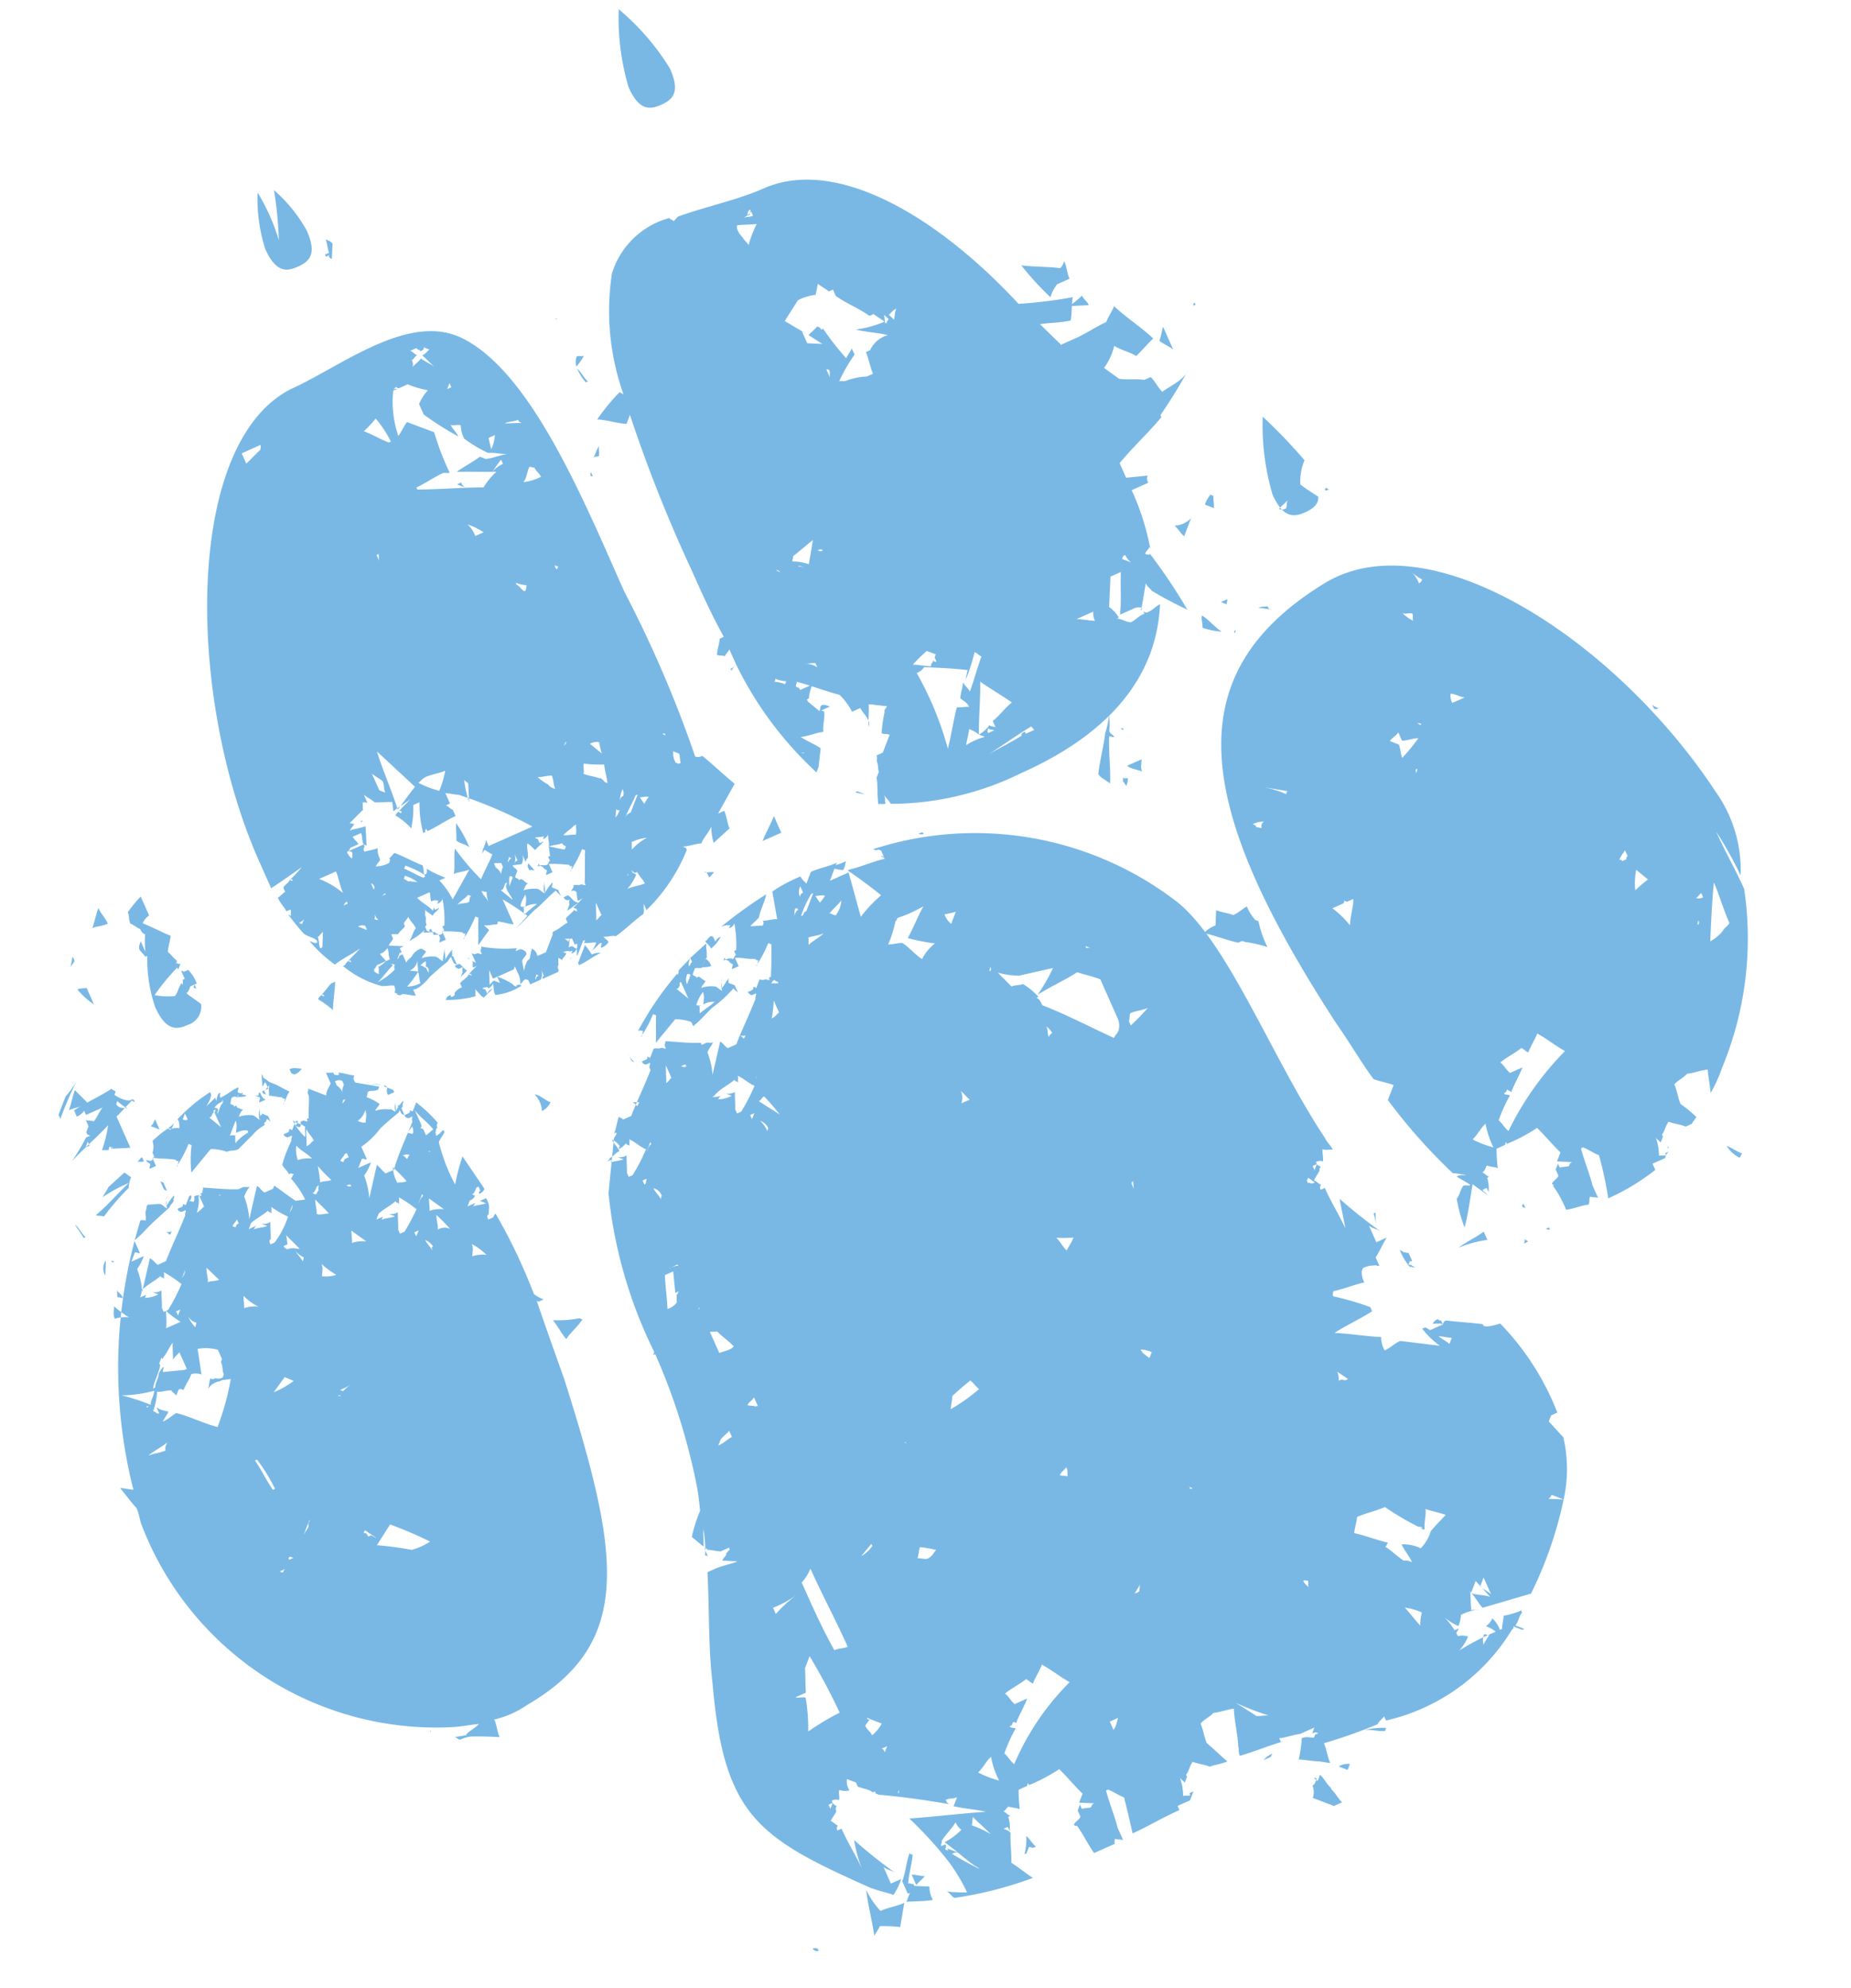 <svg xmlns="http://www.w3.org/2000/svg" viewBox="0 0 34.815 37.38">
  <defs>
    <style>
      .cls-1 {
        fill: #79b8e5;
      }
    </style>
  </defs>
  <g id="icon_small-paw-print" transform="translate(-6.702 8.339) rotate(-24)">
    <path id="Path_34" data-name="Path 34" class="cls-1" d="M61.643,64.2h0a.042.042,0,0,0-.043.043l.043.043Z" transform="translate(-35.156 -36.759)"/>
    <path id="Path_35" data-name="Path 35" class="cls-1" d="M65.307,42.258c-.556-3.377-2.821-6.882-5.129-6.582-3.248.427-3.932,2.821-3.163,7.651.085.427.128.855.214,1.24.085.085.214.171.3.256l-.214.214a10.651,10.651,0,0,0,.556,1.752c.085.043.128.085.214.128-.043,0-.085-.043-.171-.043.043.085.128.171.171.256-.043,0-.085-.043-.128-.043-.085.043-.128.128-.214.171a2.942,2.942,0,0,0-.085.556c.171-.214.3-.427.47-.684.043.085.128.214.171.3h0c0-.043-.043-.085-.043-.128h.085v.085a.608.608,0,0,0,.085-.256h.043c-.043-.043-.043-.085-.085-.128.043,0,.085-.043.128-.085.043.043.128.085.171.128a2.945,2.945,0,0,1,.128-.342h.171l.043-.043V46.7a3.235,3.235,0,0,0,.641-.043c.085.214.128.385.214.6l-.128.128.256.128c-.043,0-.043,0-.085.043-.043,0-.128-.043-.171-.043V47.43l-.085.085v.128c-.043.043-.128.043-.171.085h0a.042.042,0,0,0,.043.043h-.043a2.081,2.081,0,0,1,.043.513c.128.043.3.043.427.085.043-.043.043-.085.085-.128.043.043.085.043.128.085v-.256h0c.043-.256.043-.47.085-.727h.043c.085.085.128.171.214.256a6.943,6.943,0,0,1-.171.812,4.215,4.215,0,0,0,1.026-.128v-.128h.256c.043-.043.085-.085.128-.085h-.085v.043c-.043,0-.085-.043-.128-.043a1.006,1.006,0,0,0,.085-.342c0,.043.043.085.043.128l.085-.085v-.043h0c.085-.043.128-.128.214-.171.085.085.171.128.256.214h.128c.043-.043.085-.043.128-.085a2.538,2.538,0,0,0-.171-.342c0-.128.043-.256.043-.385.085-.043.214-.043.3-.085.128.043.256.043.385.085-.043.128-.085.3-.128.427a2.765,2.765,0,0,0,.385-.342h0a6.35,6.35,0,0,0,1.752-2.907c0-.385-.043-.769-.043-1.2a6.99,6.99,0,0,1,.085.94A2.536,2.536,0,0,0,65.307,42.258Zm-8.078-2.864c-.043,0-.043-.043-.085-.043,0-.043,0-.043-.043-.085a.385.385,0,0,1,.214.043A.092.092,0,0,0,57.229,39.395Zm.342-.684.385.256a.042.042,0,0,0-.043.043,2.141,2.141,0,0,0-.342-.3ZM58,41.746a1.786,1.786,0,0,0-.171-.427h.214a.042.042,0,0,0,.043-.043l.043.043h.128C58.212,41.446,58.083,41.575,58,41.746Zm.556.427Zm.214,4.488a1.975,1.975,0,0,1-.3-.3c.128-.043.214-.128.342-.171A1.753,1.753,0,0,0,58.767,46.661ZM60.306,38.8h0v.171c.085.043.214.043.3.085a3.971,3.971,0,0,1-.427.214c0-.085.043-.171.043-.256l-.128-.128C60.178,38.839,60.263,38.839,60.306,38.8Zm.043.769c0,.043-.043.043-.043.085,0-.043,0-.085.043-.085Zm-1.2-1.5Zm.769,8.42Zm-.769,0c-.043-.085-.043-.171-.085-.256a2.765,2.765,0,0,1,.385-.342c-.043-.043-.085-.043-.085-.085.043,0,.043,0,.085-.043,0,.043.043.043.043.085.128-.128.256-.214.385-.342h-.256c-.043-.085-.043-.171-.085-.256.171-.043.3-.043.47-.085.043.043.043.085.085.128.085-.085.214-.171.3-.256.128.171.214.342.342.513A5.693,5.693,0,0,0,59.152,46.49Zm1.581-7.651a.042.042,0,0,0-.043-.043c.043,0,.043,0,.085.043Zm.556-2.052c.043.043.128.043.171.085,0,.043-.043.085-.043.128A.934.934,0,0,1,61.289,36.787Zm.427,1.923H61.46a.257.257,0,0,1,.043-.171c.085.043.128.128.214.171ZM61.8,36.4a.542.542,0,0,0-.043-.256.934.934,0,0,0,.128.214A.132.132,0,0,1,61.8,36.4Zm1.5,6.155v.128a.042.042,0,0,0-.043.043H63.17a.042.042,0,0,0-.043-.043C63.213,42.6,63.255,42.6,63.3,42.558Zm-.128.769a1.28,1.28,0,0,1,.171-.342l.128.256A2.723,2.723,0,0,0,63.17,43.327Zm1.111.556v.085a.157.157,0,0,1-.128-.043C64.2,43.925,64.238,43.883,64.281,43.883Zm-.3.513c0-.043.043-.043.043-.085h0C64.025,44.4,63.982,44.4,63.982,44.4Zm.556.214c-.043.043-.128.043-.171.085a.792.792,0,0,1-.3.085c.171-.342.342-.684.513-.983C64.58,44.054,64.538,44.31,64.538,44.609Z" transform="translate(-32.366 -20.417)"/>
    <path id="Path_36" data-name="Path 36" class="cls-1" d="M68.5,64.543a.042.042,0,0,1,.043-.043H68.5Z" transform="translate(-39.107 -36.931)"/>
    <path id="Path_37" data-name="Path 37" class="cls-1" d="M42.243,35.7H42.2c.043.043.128.085.171.128l-.128-.128Z" transform="translate(-24.048 -20.441)"/>
    <path id="Path_38" data-name="Path 38" class="cls-1" d="M25.428,29.8c-.043.085-.085.214-.128.3.043.085.128.128.171.214A2.081,2.081,0,0,0,25.428,29.8Z" transform="translate(-14.372 -17.063)"/>
    <path id="Path_39" data-name="Path 39" class="cls-1" d="M6.828,37.685V37.6c-.043,0-.085.043-.128.043.043,0,.085.043.128.043Z" transform="translate(-3.722 -21.529)"/>
    <path id="Path_40" data-name="Path 40" class="cls-1" d="M17.5,38.7Z" transform="translate(-9.905 -22.159)"/>
    <path id="Path_41" data-name="Path 41" class="cls-1" d="M18.043,39.119h0a.157.157,0,0,0-.043.128h.128V39.2l-.085-.085L18,39.076C18,39.034,18.043,39.076,18.043,39.119Z" transform="translate(-10.192 -22.364)"/>
    <path id="Path_42" data-name="Path 42" class="cls-1" d="M12.028,36.843a.149.149,0,0,1-.085-.043l-.043.043c.043,0,.085.043.171.043Zm-.085-.043Z" transform="translate(-6.699 -21.071)"/>
    <path id="Path_43" data-name="Path 43" class="cls-1" d="M7.3,39.028c0,.043,0,.043.043.085v-.171L7.3,38.9Z" transform="translate(-4.065 -22.273)"/>
    <path id="Path_44" data-name="Path 44" class="cls-1" d="M12.5,36.9h0v0Z" transform="translate(-7.043 -21.128)"/>
    <path id="Path_45" data-name="Path 45" class="cls-1" d="M5,38.028c-.043-.043-.043-.085-.085-.128l-.385.128c-.043.043-.128.085-.171.128a2.629,2.629,0,0,1,.556-.043c-.256.085-.513.214-.812.3.043.043.085.043.128.085a4.313,4.313,0,0,1,.641-.3h0A.59.59,0,0,1,5,38.028Z" transform="translate(-2.233 -21.7)"/>
    <path id="Path_46" data-name="Path 46" class="cls-1" d="M13.128,36.4c-.043.085-.043.128-.085.214h0c.043,0,.043-.043.085-.043V36.7H13v.043l.043.043h0V36.7c.043,0,.085-.043.128-.043-.043.043-.043.085-.085.171.085.043.128.085.214.128a.042.042,0,0,0,.043.043c-.043.043-.043.085-.085.085.085-.043.128-.128.214-.171-.085-.085-.128-.171-.214-.256h0l-.043-.043c-.043-.043-.043-.085-.085-.128V36.4Z" transform="translate(-7.329 -20.842)"/>
    <path id="Path_47" data-name="Path 47" class="cls-1" d="M8.321,39.552c.043-.043.128-.085.171-.128v-.043h0c-.043,0-.085.043-.171.043a.042.042,0,0,1,.043-.043H8.321c.043-.043.043-.085.085-.085,0-.043,0-.043.043-.085a2.615,2.615,0,0,0-.214-.513h0l-.128.128-.043-.043a.042.042,0,0,1-.043.043H7.936c0,.043,0,.043.043.085h.085A.149.149,0,0,0,8.022,39h0c-.214.214-.47.427-.684.684H7.167c-.043-.085-.043-.128-.085-.214l-.385.513a1.519,1.519,0,0,0,.085-.427A.932.932,0,0,0,7,39.381H6.74l.128-.128c.043,0,.043.043.085.043v-.256a1.531,1.531,0,0,0,.47-.171h0c.128-.043.256-.085.427-.128h0c.043-.043.085-.043.128-.085h0c0-.043.043-.043.043-.085a.934.934,0,0,0-.214.128c.043-.043.043-.128.085-.171a.324.324,0,0,0-.085.171c-.043-.043-.043-.085-.085-.085h0a.607.607,0,0,0-.256-.085c.043-.043.085-.043.128-.085a.932.932,0,0,0-.171-.214c.043-.043.043-.085.085-.085s.085.043.171.043l.043-.043-.385-.256v-.043h0c0-.043,0-.043.043-.085-.085-.043-.171-.128-.256-.171v.043a.132.132,0,0,1-.085-.043v-.043c-.043,0-.085-.043-.128-.043v.214c-.043.043-.128.085-.171.171l-.256-.256c0,.043-.043.043-.043.085v.043h0c-.043.128-.128.256-.171.385H6.227v.043c-.043,0-.043-.043-.085-.043H6.1a.149.149,0,0,1-.043.085c-.043,0-.043-.043-.085-.043.043-.043.085-.043.085-.085H6.013l-.128.128a.042.042,0,0,0-.043-.043.042.042,0,0,1-.043.043H5.714c0,.043,0,.043.043.085h.085c0,.043-.043.043-.043.085h0a2.579,2.579,0,0,0-.342.342c0,.085.043.128.043.214.043,0,.043,0,.085.043-.043,0-.043.043-.085.043a1.818,1.818,0,0,1,.085.47c-.043,0-.128-.043-.171-.043-.085-.128-.171-.3-.256-.427l-.043.043H4.944c-.043-.043-.043-.128-.085-.171l-.385.513A1.519,1.519,0,0,0,4.56,39a.59.59,0,0,1,.171-.128c-.043,0-.085-.043-.128-.043H4.517c-.214-.085-.427-.214-.6-.3,0,.043-.043.043-.043.085H3.833v.043c-.043,0-.043-.043-.085-.043H3.7a.149.149,0,0,1-.043.085c-.043,0-.043-.043-.085-.043a.092.092,0,0,0,.085-.085H3.619l-.128.128-.043-.043a.042.042,0,0,1-.043.043H3.32c0,.043,0,.043.043.085h.085c0,.043-.043.043-.043.085h0c-.214.214-.47.427-.684.641H2.551c-.043-.085-.043-.128-.085-.171l-.385.513a1.519,1.519,0,0,0,.085-.427.932.932,0,0,0,.214-.171H2.123l.128-.128c.043,0,.043.043.085.043v-.256c.171-.043.342-.128.47-.171h0l.385-.128h0c.043-.043.085-.043.128-.085h0c0-.043.043-.043.043-.085a.934.934,0,0,0-.214.128c.043-.043.043-.128.085-.171-.043.085-.085.128-.085.214-.043-.043-.043-.085-.085-.128h0c-.085-.043-.128-.043-.214-.085-.043,0-.043.043-.085.085s-.043.128-.085.171a.149.149,0,0,0-.085-.043,9.349,9.349,0,0,0-2.18,4.573C.328,43.142.285,43.1.2,43.057c.043.171.085.342.128.47,0,.128-.043.256-.043.342a5.939,5.939,0,0,0,3.847,5.856l.043.043-.043-.043c.128.043.3.085.427.128-.085.043-.214.043-.3.085v.043c.214.085.385.171.556.256,0-.128.043-.214.043-.342a1.836,1.836,0,0,0,.684,0c2.308-.256,2.736-1.881,3.12-5.3.043-.556.085-1.111.128-1.581a.042.042,0,0,0,.043.043H8.92a.59.59,0,0,1-.128-.171,10.427,10.427,0,0,0-.043-1.667c-.043,0-.043.043-.085.043H8.578c0-.043,0-.085.043-.085.043-.085.085-.128.085-.214v-.085H8.578l.085.085c-.085,0-.171-.043-.256-.043.043,0,.043-.043.085-.043H8.321l.085-.085a.157.157,0,0,0,.128-.043l-.043-.043c.043,0,.085-.043.128-.085h.043v.085a.042.042,0,0,0-.043.043.157.157,0,0,0,.128-.043c-.043-.256-.085-.47-.128-.727a3.737,3.737,0,0,0-.342.427A3.3,3.3,0,0,1,8.321,39.552ZM7.3,38.44h0c0,.085-.043.128-.085.214-.043,0-.085-.043-.128-.085A.363.363,0,0,0,7.3,38.44Zm-.128-.727Zm-.043.043v.085c-.043.043-.085.085-.085.128A.257.257,0,0,0,7,37.8H7v-.085A.157.157,0,0,1,7.124,37.756ZM7,38.1h.043c-.043.043-.085.043-.128.085C6.953,38.184,6.953,38.141,7,38.1Zm-.085.342Zm0-.342Zm-.214,0Zm-3.633.94c-.043,0-.043.043-.085.043A.149.149,0,0,0,2.936,39,.157.157,0,0,0,3.064,39.039Zm-.085.769h0c-.043.085-.085.085-.128.128Zm-.855,0c.128-.043.256-.043.385-.085,0,.043.043.043.043.085,0-.043.043-.085.043-.128a2.386,2.386,0,0,1,.214.342,3.737,3.737,0,0,1-.427.342H2.294v-.085c.043-.085.085-.214.128-.3a.257.257,0,0,1-.171-.043l.085.085a.542.542,0,0,1-.256-.043l.043-.043H2C2.081,39.851,2.081,39.808,2.123,39.808Zm.641.983c0,.043-.043.043-.043.085a.542.542,0,0,1-.043-.256A.222.222,0,0,0,2.765,40.791Zm-.171-.342-.085.085v-.085Zm-.085.214h-.3a2.084,2.084,0,0,0,.128-.3A1.859,1.859,0,0,0,2.508,40.663Zm-.556.47h0c.085-.043.171-.128.256-.171-.043.085-.085.214-.128.3.043-.043.085-.043.171-.085v.342H2.209l-.385-.128c0-.043.043-.043.043-.085a.042.042,0,0,0-.043.043V41.3c0,.043-.043.043-.085.085h0c-.043.085-.128.128-.171.214H1.525c.085-.128.214-.214.3-.342v-.043l.085-.085C1.91,41.176,1.91,41.176,1.952,41.133Zm-.171-2.052h0l.043.043c-.043,0-.043,0-.043-.043Zm-.128.556c0,.043.043.085.043.171-.043,0-.043-.043-.085-.043C1.611,39.723,1.653,39.68,1.653,39.637Zm-.171.256a1.858,1.858,0,0,0,.171.3.608.608,0,0,0-.256-.085C1.4,40.022,1.44,39.979,1.482,39.894Zm.043,1.752c-.043.085-.128.128-.171.214a3.854,3.854,0,0,0-.427-.385A2.45,2.45,0,0,0,1.525,41.646Zm-.214.214h0c-.043.043-.043,0-.043,0Zm-.043.9c-.128,0-.214-.043-.342-.043.128-.043.3-.043.427-.085C1.311,42.672,1.269,42.715,1.269,42.757Zm1.069,2.992h0c-.043-.043-.043-.043,0-.043h.085C2.38,45.707,2.38,45.749,2.337,45.749Zm.256.47v0Zm-.043-.641c0-.043,0-.043.043-.043l.043.043Zm.256-1.325c-.043-.214-.043-.427-.085-.641h.043a3.3,3.3,0,0,1,.085.641Zm-.47-1.5h0c-.214-.171-.385-.385-.6-.556-.085,0-.171.043-.3.043.043-.043.128-.085.171-.128-.043-.043-.128-.085-.171-.171v.128c-.043,0-.043-.043-.085-.085h0a1.3,1.3,0,0,0,.214-.3c.085.043.171.043.256.085,0,.043.043.085.043.128l.085-.085c.043,0,.043,0,.085.043.085-.085.171-.128.256-.214a.324.324,0,0,1,.171.085c.043-.171.085-.3.128-.47a.859.859,0,0,1,.342.171V41.6c0,.043-.043.043-.043.085,0,.085-.043.128-.043.214l-.043.043a.157.157,0,0,1-.128-.043h0c-.043,0-.085,0-.085-.043-.043.043-.085.128-.128.171a.31.31,0,0,1,.256-.043h.043c.043,0,.128.043.171.043A4.92,4.92,0,0,1,2.337,42.757Zm.812,2.394c-.043.043-.128.085-.171.128l.214-.214h.043A.092.092,0,0,0,3.149,45.151Zm.128-4.958c.043-.085.043-.171.085-.256.043.085.085.214.128.3C3.406,40.236,3.363,40.193,3.277,40.193Zm.513-1.581v.256c-.043,0-.085.043-.171.043A.689.689,0,0,0,3.79,38.611ZM3.961,41a.607.607,0,0,0-.256-.085c.043-.085.043-.128.085-.214A1.071,1.071,0,0,0,3.961,41Zm-.342-2.436Zm-.043,4.018c.085-.043.214-.128.3-.171L4,42.544A1.6,1.6,0,0,1,3.577,42.586Zm.684-3.248v.085c-.043,0-.043,0-.085.043l-.043-.043c.043-.043.085-.043.128-.085Zm-.128-.556h0c.043,0,.043.043,0,0Zm-.043,7.01h0c0-.043,0-.085-.043-.085a.042.042,0,0,1,.043-.043c.043.085.085.128.128.214-.043-.043-.043-.085-.085-.085Zm.128.3Zm.556.3Zm-.043-.043a6.327,6.327,0,0,0-.556-.342l.385-.256a7.642,7.642,0,0,1,.556.6A1.162,1.162,0,0,1,4.731,46.348Zm-.342-6.027c.043,0,.043-.043,0,0v.043C4.432,40.364,4.389,40.321,4.389,40.321Zm.256,2.821h.043v.043A.042.042,0,0,0,4.645,43.142ZM4.9,40.236v0a.132.132,0,0,1-.043-.085h.085c0-.043.043-.128.043-.171.043.128.085.214.128.342C5.03,40.278,4.987,40.236,4.9,40.236Zm.214.256c0,.043-.043.043-.043.085,0-.085-.043-.171-.043-.256A.324.324,0,0,0,5.115,40.492Zm-.128,2.522c-.043.043-.128.043-.214.085l-.043-.043C4.859,43.057,4.944,43.057,4.987,43.014Zm-.256-2.992H4.645c0-.043,0-.085.043-.085.043-.085.085-.214.128-.3a.257.257,0,0,1-.171-.043l.085.085c-.085,0-.171-.043-.256-.043a.149.149,0,0,1,.085-.043H4.389l.085-.085c.128-.043.256-.043.385-.085,0,.043.043.043.043.085,0-.043.043-.085.043-.128a1.81,1.81,0,0,0,.214.3A1.674,1.674,0,0,1,4.731,40.022Zm.6-.513h0c-.043.085-.085.085-.128.128Zm-.043,1.453c.043-.085.085-.128.085-.214a1.859,1.859,0,0,0,.171.3A.608.608,0,0,1,5.286,40.962Zm.9-2.394c-.043,0-.085.043-.171.043.043-.085.085-.214.128-.3C6.141,38.4,6.184,38.483,6.184,38.569Zm0,.812c-.085,0-.128-.043-.214-.043a2.724,2.724,0,0,0,.085-.3A2.945,2.945,0,0,0,6.184,39.381Zm-.043-1.111c-.043.043-.043.128-.085.171a1.248,1.248,0,0,1-.085-.385C6.013,38.141,6.1,38.184,6.141,38.269Zm-.128,0Zm-.171.256c.043.128.128.214.171.342a.608.608,0,0,0-.256-.085A.608.608,0,0,1,5.842,38.526Zm-.171,1.325c.043-.085.043-.171.085-.256.043.128.085.214.128.342C5.757,39.894,5.714,39.894,5.671,39.851Zm.214-.385c-.043,0-.043.043-.085.043l-.043-.043c.043,0,.085-.043.128-.085h.043A.132.132,0,0,0,5.885,39.466Zm.085,1.667Zm.085-.513c.043-.085.043-.128.085-.214.043.085.128.214.171.3A.608.608,0,0,0,6.056,40.62Zm.427-.983c-.043,0-.043,0-.085-.043H6.44a.042.042,0,0,1,.043.043Zm.043-.47-.043-.043c.043-.043.085-.043.128-.085h.043v.085C6.569,39.124,6.569,39.124,6.526,39.167Zm1.624-.342c.043.171.128.3.171.47-.043,0-.128.043-.171.043V39.21l-.043-.043a.042.042,0,0,0,.043-.043Zm-.427.727c-.043,0-.043.043-.085.043a.149.149,0,0,0-.043-.085A.157.157,0,0,1,7.723,39.552Zm-.385.085a2.945,2.945,0,0,1,.128.342c-.085,0-.128-.043-.171-.043A.634.634,0,0,1,7.338,39.637ZM7.21,41v-.085H7.3Zm.171.385c0-.085-.043-.171-.043-.256a.324.324,0,0,1,.085.171C7.381,41.3,7.381,41.347,7.381,41.39Zm-.342-.556H6.953v-.085c.043-.085.085-.214.128-.3a.257.257,0,0,1-.171-.043L7,40.492c-.085,0-.171-.043-.256-.043l.043-.043H6.654l.085-.085c.128-.043.256-.043.385-.085,0,.043.043.043.043.085,0-.043.043-.085.043-.128a2.386,2.386,0,0,1,.214.342A4.139,4.139,0,0,1,7.039,40.834Zm.47-.385.128-.128v.043C7.595,40.364,7.552,40.407,7.509,40.449Zm.128.6c.043-.085.043-.171.085-.256a2.944,2.944,0,0,1,.128.342A.235.235,0,0,0,7.637,41.048Zm0-.385c.043-.085.043-.128.085-.214.043.085.128.214.171.3A.608.608,0,0,0,7.637,40.663Zm.342-1.24Zm-.043-.214c-.043,0-.043-.043-.085-.043.043-.043.085-.043.128-.085h0A.157.157,0,0,1,7.936,39.21Zm.128.427h0c.043,0,.043.043,0,0Zm.214,2.223a.608.608,0,0,0-.256-.085c.043-.085.085-.128.085-.214A1.071,1.071,0,0,1,8.278,41.86Z" transform="translate(0 -21.471)"/>
    <path id="Path_48" data-name="Path 48" class="cls-1" d="M7.271,36.8v.085c-.043,0-.043.043-.085.043s-.043-.043-.085-.043a.149.149,0,0,0,.043.085h0c0,.043-.043.043-.043.085h.128v-.171c.128.085.256.128.385.214a.042.042,0,0,0,.043.043c-.043.043-.043.085-.085.085a2.349,2.349,0,0,0,.385-.3L8,36.969a2.291,2.291,0,0,0-.214.47l.513-.256a.894.894,0,0,1,.256.171h0c.085,0,.128.043.214.043.128-.043.214-.085.342-.128h0a.792.792,0,0,1,.3-.085c0-.043.043-.128.043-.171-.043,0-.043.043-.085.043.043-.043.043-.128.085-.214-.043.085-.085.128-.085.214-.043-.043-.043-.085-.085-.128h0a.608.608,0,0,0-.256-.085c.043-.043.085-.085.128-.085l-.085-.085h0v.043h0v-.085h0c-.043,0-.043,0-.085.043l.043-.043c0-.043-.043-.043-.043-.085.043-.043.043-.085.085-.085s.043,0,.085.043h0a.042.042,0,0,1,.043-.043l.043.043.043-.043c-.043,0-.043,0-.085-.043,0-.043.043-.043.043-.085-.128,0-.256.043-.385.043,0-.043,0-.043.043-.085H8.852c-.043.043-.085.085-.085.128v-.085c-.085.043-.128.043-.214.085.043-.043.128-.085.171-.171V36.2a3.257,3.257,0,0,0-.855.256c-.043.043-.085.085-.128.085V36.5a1.94,1.94,0,0,0-.342.085h0a.042.042,0,0,0-.043.043.324.324,0,0,1-.085.171Zm1.8-.47Zm-.513.556Zm.385,0h0c0,.085-.043.128-.085.214a.385.385,0,0,1,.214.043v.043a.792.792,0,0,0-.3.085c0-.043.043-.085.043-.128h.043c-.043,0-.085-.043-.128-.043Zm-.085-.427c0-.043.043-.043,0,0H8.9c-.043,0-.043.043-.085.043h0l-.128.128c0-.043.043-.043.043-.085L8.681,36.5A.323.323,0,0,1,8.852,36.456Zm-.214.085h.043l-.043.043v.3l-.128-.256c.043,0,.043,0,.085-.043A.042.042,0,0,0,8.639,36.542Zm-.6-.085h0l.085-.085V36.5c-.043,0-.043,0-.085-.043Zm-.085-.043h0a.257.257,0,0,1-.043.171c-.043-.043-.128-.043-.214-.085A.608.608,0,0,0,7.955,36.414Z" transform="translate(-3.951 -20.727)"/>
    <path id="Path_49" data-name="Path 49" class="cls-1" d="M14.714,36.785h0c-.085-.043-.128-.085-.214-.085h0v.043c0,.043,0,.043.043.085a.257.257,0,0,0,.171-.043Z" transform="translate(-8.188 -21.013)"/>
    <path id="Path_50" data-name="Path 50" class="cls-1" d="M12.728,37.1a.042.042,0,0,0-.043.043A.149.149,0,0,1,12.6,37.1h0l.085.085h0c0,.043-.043.043-.043.085h.128c-.043-.043-.043-.085-.043-.171Z" transform="translate(-7.1 -21.242)"/>
    <path id="Path_51" data-name="Path 51" class="cls-1" d="M18.2,40.1v.128c0,.043,0,.043.043.085v-.171A.042.042,0,0,0,18.2,40.1Z" transform="translate(-10.306 -22.96)"/>
    <path id="Path_52" data-name="Path 52" class="cls-1" d="M10.4,38.985h0v0Z" transform="translate(-5.84 -22.273)"/>
    <path id="Path_53" data-name="Path 53" class="cls-1" d="M12.571,37.9c-.043.043-.085.043-.171.085,0,.043.043.085.043.128.043,0,.043,0,.085-.043a.157.157,0,0,1,.043.128v-.171l-.085-.085A.149.149,0,0,0,12.571,37.9Z" transform="translate(-6.985 -21.7)"/>
    <path id="Path_54" data-name="Path 54" class="cls-1" d="M17.5,38.8a.324.324,0,0,1,.171.085A.222.222,0,0,0,17.5,38.8Z" transform="translate(-9.905 -22.216)"/>
    <path id="Path_55" data-name="Path 55" class="cls-1" d="M46.127,1.966c.256,0,.427-.085.427-.556A4.6,4.6,0,0,0,46.127,0,4.6,4.6,0,0,0,45.7,1.411C45.7,1.881,45.871,1.966,46.127,1.966Z" transform="translate(-26.052)"/>
    <path id="Path_56" data-name="Path 56" class="cls-1" d="M65.112,28.969a10,10,0,0,0-.385-1.069,4.6,4.6,0,0,0-.427,1.411c0,.513.214.556.427.556.171,0,.3-.043.342-.171a3.941,3.941,0,0,1-.214-.342,1.009,1.009,0,0,1,.256-.385Zm-.684.684a.157.157,0,0,1-.128-.043c.085-.043.128-.043.214-.085C64.471,29.567,64.471,29.61,64.428,29.652Zm.342-.855Z" transform="translate(-36.702 -15.975)"/>
    <path id="Path_57" data-name="Path 57" class="cls-1" d="M10.969,29.023H11.1a.727.727,0,0,0-.043-.3h-.085l-.043-.043v.171h-.043a.149.149,0,0,1-.043.085V28.9c-.085.043-.128.128-.214.171a1.28,1.28,0,0,1-.342-.171,3.908,3.908,0,0,1,.6-.3v.043l.085-.085c-.043,0-.043-.043-.085-.043a.042.042,0,0,0,.043-.043c-.043-.085-.043-.128-.085-.214.043-.085.128-.171.171-.256-.128-.128-.256-.3-.385-.427a.324.324,0,0,1,.171-.085V27.1a2.538,2.538,0,0,0-.342.171c0,.085-.043.128-.043.214.043.043.085.128.128.171h0a.157.157,0,0,0,.043.128,2.084,2.084,0,0,0-.128.3v-.214c-.043.043-.085.085-.085.128s.043.128.043.171h.043a2.828,2.828,0,0,0-.256.94c0,.513.214.556.427.556a.357.357,0,0,0,.385-.256c-.043-.085-.128-.214-.171-.3C10.884,29.109,10.927,29.066,10.969,29.023Z" transform="translate(-5.726 -15.517)"/>
    <path id="Path_58" data-name="Path 58" class="cls-1" d="M12.143,31.685h0V31.6l-.043.043Z" transform="translate(-6.814 -18.093)"/>
    <path id="Path_59" data-name="Path 59" class="cls-1" d="M28.5.9a3.113,3.113,0,0,0-.3,1.026c0,.513.214.556.427.556.256,0,.427-.085.427-.556A2.828,2.828,0,0,0,28.8.985a7.365,7.365,0,0,1-.3.9A3.781,3.781,0,0,0,28.5.9Z" transform="translate(-16.032 -0.515)"/>
    <path id="Path_60" data-name="Path 60" class="cls-1" d="M40.142,38.243A.941.941,0,0,1,39.8,38.2a.75.75,0,0,0,.214.171C40.056,38.371,40.1,38.285,40.142,38.243Z" transform="translate(-22.674 -21.872)"/>
    <path id="Path_61" data-name="Path 61" class="cls-1" d="M56.028,64.1v-.171c-.043,0-.043-.043-.085-.043,0-.043-.043-.043-.043-.085a1.183,1.183,0,0,0,.043.385c.043,0,.043.043.085.043-.043-.043-.043-.085-.085-.085a.042.042,0,0,1,.043-.043C55.943,64.056,55.985,64.1,56.028,64.1Z" transform="translate(-31.892 -36.53)"/>
    <path id="Path_62" data-name="Path 62" class="cls-1" d="M30.171,80.7A1.071,1.071,0,0,1,30,81h.043l.085-.085c.043,0,.043.043.085.043h.043c-.043-.085-.043-.171-.085-.256Z" transform="translate(-17.063 -46.207)"/>
    <path id="Path_63" data-name="Path 63" class="cls-1" d="M50.985,80.228c.043-.043.128-.085.171-.128H50.9C50.943,80.143,50.985,80.185,50.985,80.228Z" transform="translate(-29.029 -45.863)"/>
    <path id="Path_64" data-name="Path 64" class="cls-1" d="M37.3,81.143a.042.042,0,0,1,.043-.043H37.3Z" transform="translate(-21.242 -46.436)"/>
    <path id="Path_65" data-name="Path 65" class="cls-1" d="M41.3,81.843h.128c.043,0,.043-.043.085-.043A.385.385,0,0,0,41.3,81.843Z" transform="translate(-23.533 -46.836)"/>
    <path id="Path_66" data-name="Path 66" class="cls-1" d="M33.8,38.985a.157.157,0,0,0-.128.043v-.085h0a.042.042,0,0,0-.043-.043c-.043,0-.085.043-.128.043,0,.043.043.085.043.171A.7.7,0,0,0,33.8,38.985Z" transform="translate(-19.067 -22.273)"/>
    <path id="Path_67" data-name="Path 67" class="cls-1" d="M33.028,39.7l-.128.128c.043,0,.085.043.171.043A.257.257,0,0,0,33.028,39.7Zm-.043.085Z" transform="translate(-18.723 -22.731)"/>
    <path id="Path_68" data-name="Path 68" class="cls-1" d="M28.4,42.1v.128c0,.043,0,.043.043.085A.385.385,0,0,1,28.4,42.1Z" transform="translate(-16.147 -24.105)"/>
    <path id="Path_69" data-name="Path 69" class="cls-1" d="M35.945,51.008c-.214-.128-.385-.214-.6-.342-.043,0-.043,0-.085.043v-.085a.042.042,0,0,1-.043-.043.157.157,0,0,0-.128.043c.043,0,.085.043.128.043l.043.043H35c-.043-.043-.043-.085-.085-.085h-.043a1.786,1.786,0,0,0,.171.427l-.641-.385c-.128,0-.214.043-.342.043a.542.542,0,0,1,.043-.256c-.256-.128-.513-.3-.769-.427.256-.043.556-.043.812-.085v-.085a5.414,5.414,0,0,0-.556-.47.149.149,0,0,1,.043-.085c.214.043.385.043.6.085a.385.385,0,0,1,.043-.214l.043-.043a.465.465,0,0,1,.214.043c.043,0,.043.043.085.043v-.171c.128-.085.214-.171.342-.256h-.214v-.342c.043.085.128.128.171.214a9.043,9.043,0,0,1-.47-.9c-.043.171-.085.385-.128.556,0-.256-.043-.556-.043-.812h0v-.043h-.085c0-.043,0-.043.043-.085-.043-.043-.043-.085-.085-.128.043-.043.128-.085.171-.128a.042.042,0,0,1,.043-.043c0-.043-.043-.043-.043-.085l-.085.085v-.085h.085v-.043a.157.157,0,0,1,.128.043c.043-.085.043-.128.085-.214.043.043.085.043.171.085,0-.085-.043-.171-.043-.256h0c-.3-1.752-.171-4.061-.727-5.172a6.224,6.224,0,0,0-4.83-3.248l.043.043c.043,0,.043,0,.085.043V38.4l-.043-.043c0,.043.043.043.043.085-.214-.043-.47-.043-.684-.085h-.043c.128.214.256.427.385.684a2.614,2.614,0,0,0-.513.214c.043-.3.085-.556.128-.855h-.385l.256-.256c-.171,0-.342-.043-.513-.043l-.171.171c0-.043-.043-.085-.043-.171a2.822,2.822,0,0,0-.6.043l-.128.513c-.085-.043-.171-.043-.256-.085,0,.043,0,.043-.043.085-.085-.043-.128-.043-.214-.085.085-.043.128-.043.214-.085.085-.128.214-.214.3-.342a8.754,8.754,0,0,0-1.026.214.323.323,0,0,1,.171.043l-.043.043h.043a.149.149,0,0,0,.085-.043,2.083,2.083,0,0,1-.171.47h-.043v.085c-.043,0-.043.043-.085.043a.157.157,0,0,0-.128-.043v-.043l-.043.043c.043,0,.043,0,.085.043a.149.149,0,0,0,.043.085h0c0,.043-.043.043-.043.085H25.9V39c.128.043.214.128.342.171a.042.042,0,0,0,.043.043c-.043.043-.043.085-.085.085a2.349,2.349,0,0,0,.385-.3l.043.043c-.085.214-.171.385-.256.556h-.043v.043c-.043,0-.043-.043-.085-.043a.149.149,0,0,1-.085-.043h0l-.128.128a.042.042,0,0,0-.043-.043.042.042,0,0,1-.043.043h-.085a.132.132,0,0,0,.043.085h.085c0,.043-.043.043-.043.085h0c-.214.214-.47.427-.684.641h-.171c-.043-.043-.043-.128-.085-.171l-.385.513a1.519,1.519,0,0,0,.085-.427c.043-.043.128-.085.171-.128-.043,0-.085-.043-.128-.043h-.085v-.043c-.214-.085-.427-.214-.6-.3,0,.043-.043.043-.043.085h0v.043c-.043,0-.043-.043-.085-.043s-.085-.043-.128-.043h0l-.128.128-.043-.043a.042.042,0,0,1-.043.043h-.085c0,.043,0,.043.043.085h.085c0,.043-.043.043-.043.085h0v.043h0c-.214.214-.47.427-.684.641h-.171c0-.043-.043-.043-.043-.085-.085.085-.128.171-.214.256h.043c0,.043-.043.043-.085.085h0l-.513.9a8.729,8.729,0,0,0-.427,3.077l-.043.043H21.5a11.821,11.821,0,0,1-.3,2.607c-.043.171-.085.3-.128.427a2.765,2.765,0,0,0-.342.385l.128.256c.043-.085.085-.214.128-.3a2.084,2.084,0,0,1-.171.47.042.042,0,0,1,.043.043v-.171a.042.042,0,0,1,.043.043c.085.043.128.085.214.128h.171v.043c-.043,0-.085.043-.128.043H21.2c-.043.043-.085.043-.128.085l.256.128c-.128,0-.3-.043-.427-.043h-.171c-.3.769-.556,1.282-.769,1.966-.812,2.351-.385,2.992,1.154,4.7.128.128.256.214.342.3a1.133,1.133,0,0,0,.256-.214H21.5v-.342c.043.085.128.128.171.214a9.045,9.045,0,0,1-.47-.9,2.5,2.5,0,0,0-.085.556c0-.256-.043-.556-.043-.812h0V54.77h-.085c0-.043,0-.043.043-.085-.043-.043-.043-.085-.085-.128.043-.043.128-.085.171-.128,0-.043,0-.043.043-.085a.149.149,0,0,1-.043-.085l-.085.085v-.085h.085v-.043a.157.157,0,0,1,.128.043c.043-.043.043-.128.085-.171a.324.324,0,0,0,.171.085.32.32,0,0,1,.043-.214h0l.128.128v.085c.085.085.171.128.214.214h.043v.043l.043.043h0c.385.214.727.427,1.111.684a.042.042,0,0,1,.043.043c0-.043-.043-.043-.043-.085v-.043c.085,0,.128.043.214.043l-.128.128c.171.128.342.214.513.342-.47-.171-.9-.3-1.368-.47a7.216,7.216,0,0,1,.342,1.026,3.322,3.322,0,0,1,.085.684,2.538,2.538,0,0,1-.342-.171c.043.043.043.128.085.171a7.247,7.247,0,0,0,1.5.256h0c-.085-.128-.171-.3-.256-.427.085-.171.128-.342.214-.513,0-.043-.043-.085-.085-.128h.085v.085a.608.608,0,0,0,.085-.256h.043c-.043-.043-.043-.085-.085-.128.043,0,.085-.043.128-.043.043.043.128.085.171.128a2.945,2.945,0,0,1,.128-.342h.171l.043-.043v.043a3.235,3.235,0,0,0,.641-.043c.085.214.128.385.214.6l-.128.128.256.128c-.043,0-.043,0-.085.043-.043,0-.128-.043-.171-.043V56.18l-.085.085v.128c-.043.043-.128.043-.171.085h0a.042.042,0,0,0,.043.043h0c.043.214.043.385.085.6h.427a.149.149,0,0,1,.043-.085c.043.043.085.043.128.085v-.256h0c.043-.256.043-.47.085-.727h.043c.085.085.128.171.214.256-.043.256-.085.47-.128.684.3,0,.641-.043.983-.043V56.95h.256l.128-.128h-.085v.043c-.043,0-.085-.043-.128-.043a1.006,1.006,0,0,0,.085-.342c0,.043.043.085.043.128l.085-.085v-.043h0c.085-.043.128-.128.214-.171.085.085.171.128.256.214.085,0,.214.043.342.043-.085-.171-.128-.3-.214-.47,0-.128.043-.256.043-.385.085-.043.214-.043.3-.085.128.043.256.043.385.085-.085.214-.128.47-.214.684h0c0,.043-.043.085-.043.171.3.043.556.043.855.085h-.043v-.085c.128.043.256.043.385.085h.3l-.085.085h.043c.043,0,.043.043.085.043h-.085l-.043.043h0c-.085-.043-.128-.085-.214-.085a2.386,2.386,0,0,1-.214.342c.085.043.214.128.3.171s.128.085.214.128c0-.128.043-.256.043-.385a9.769,9.769,0,0,0,1.069.085c.043-.043.085-.043.171-.085v.085a3.749,3.749,0,0,0,2.864-.6.042.042,0,0,0,.043-.043l.128.128h.043l-.128-.128c.085-.043.128-.128.214-.171v-.043h.085a1.454,1.454,0,0,1-.427-.043c-.043.085-.085.128-.128.214h-.043a.542.542,0,0,0-.043-.256.324.324,0,0,1-.171.085.59.59,0,0,1,.128.171,4.645,4.645,0,0,0-.769.043.894.894,0,0,0,.256-.171.324.324,0,0,0-.171-.085,1.519,1.519,0,0,0-.085-.427.894.894,0,0,0,.171.256.59.59,0,0,0,.128-.171.941.941,0,0,1,.342.043c-.043,0-.085-.043-.128-.043.043-.128.085-.214.128-.342v.043l.171-.171.128.385c-.085-.085-.214-.128-.3-.214.043.085.043.214.085.342.3.043.641.085.94.128h0a7.4,7.4,0,0,0,1.282-1.368l-.256-.128a.149.149,0,0,0,.085-.043l.171.171a2.647,2.647,0,0,0,.47-1.069h0l-.128-.385.043-.043h0l.043-.043h.128a5,5,0,0,0-.3-1.966C35.945,51.094,35.945,51.051,35.945,51.008Zm-1.881-3.847c.043.043.043.085.085.128h-.043c-.043,0-.043-.043-.085-.043C34.022,47.2,34.022,47.2,34.064,47.161Zm-.556-5.343Zm-11.284-.342c.085,0,.128-.043.214-.043,0-.085-.043-.171-.043-.256a.324.324,0,0,1,.085.171l-.043.043a.323.323,0,0,0,.171-.043c0,.043.043.043.043.085,0-.043.043-.085.043-.128.085.085.128.214.214.3a3.738,3.738,0,0,1-.427.342H22.4v-.085c.043-.085.085-.214.128-.3a.257.257,0,0,1-.171-.043l.085.085c-.085,0-.171-.043-.256-.043a.042.042,0,0,0,.043-.043H22.1A.157.157,0,0,0,22.225,41.477Zm.6,1.026c0,.043-.043.043-.043.085,0-.085-.043-.171-.043-.256A.222.222,0,0,1,22.823,42.5Zm-.214,2.223h0c0,.043-.043.043,0,0Zm-.214-.9h.171a.042.042,0,0,0,.043.043A.385.385,0,0,0,22.4,43.828Zm.214-1.624v-.085h.085C22.652,42.161,22.652,42.2,22.609,42.2ZM21.242,52.846h0a3.35,3.35,0,0,0,.214-.6c-.043-.043-.128-.043-.171-.085H21.5c.043-.128.128-.3.171-.427l.171-.171a11.264,11.264,0,0,1,.085,1.2A4.936,4.936,0,0,0,21.242,52.846Zm.342-2.265v-.128a2.081,2.081,0,0,0,.513-.043A2.409,2.409,0,0,0,21.583,50.581Zm.6-3.377c-.085,0-.171.043-.3.043l.085-.085c.085-.043.128-.043.214-.085Zm-.128-2.693c.085-.214.128-.385.214-.6h.171l-.128.385H22.4c-.043,0-.043.043-.085.043,0,.043-.043.085-.043.128A.32.32,0,0,1,22.054,44.511Zm.47,5.557c0,.513.043,1.069.043,1.624-.085,0-.171-.043-.256-.043-.043-.47-.043-.94-.043-1.411A.894.894,0,0,0,22.524,50.068ZM22.4,53.1h-.043V53.06Zm-.085,1.5h0a.042.042,0,0,1,.043-.043Zm.085-.812c0-.043,0-.085-.043-.085h.128ZM22.31,53.4c0-.085-.043-.128-.043-.214.043-.043.085-.043.128-.085h0l.171.171A.7.7,0,0,1,22.31,53.4Zm.513-6.54c-.043-.043-.085-.043-.128-.085.043-.043.128-.043.171-.085v.214C22.866,46.862,22.866,46.862,22.823,46.862Zm-.214-1.2v-.427c.043,0,.085.043.128.043.043.128.128.256.171.385C22.823,45.708,22.695,45.665,22.609,45.665Zm.3,2.65Zm0-6.668.128-.128v.043C22.994,41.562,22.951,41.6,22.909,41.648Zm.171-.855a.149.149,0,0,0-.043-.085c.043,0,.085.043.128.043C23.122,40.75,23.122,40.793,23.079,40.793Zm-.3,14.875Zm0,.385a.157.157,0,0,1,.128.043l-.171-.171h0v.043l-.043-.043c.043-.043.043-.043.043-.085h-.085c0-.043.043-.043.043-.085.128-.085.256-.128.385-.214a.323.323,0,0,0,.043.171,1.248,1.248,0,0,1-.385.085c.128.214.214.427.342.641h0c.043.043.043.085.085.085a.042.042,0,0,1-.043-.043c0,.043.043.085.085.128A6.282,6.282,0,0,1,22.78,56.052Zm.556-.342c.043-.043.043-.085.085-.128.043.128.128.3.171.427A1.859,1.859,0,0,0,23.336,55.71Zm.171-5.471.256-.128v.043A.607.607,0,0,1,23.507,50.239Zm.256-9.617c.043-.085.085-.214.128-.3v.256C23.849,40.579,23.806,40.622,23.763,40.622Zm.385,14.533a1.975,1.975,0,0,1-.3-.3c.128-.043.214-.128.342-.171A1.6,1.6,0,0,0,24.148,55.154Zm.085-14.661c-.043,0-.043,0-.085-.043h.043c.043,0,.043,0,.043.043Zm2.18-.812c0,.043.043.043.043.085-.043,0-.085-.043-.128-.043C26.371,39.681,26.371,39.681,26.413,39.681Zm-.9.727c-.043,0-.043.043-.085.043a.149.149,0,0,0-.043-.085A.157.157,0,0,0,25.516,40.408Zm-.043,1.624h0l-.256-.385c.043,0,.085-.043.128-.043C25.388,41.733,25.43,41.861,25.473,42.032Zm-.085-.855h0c-.043.085-.085.085-.128.128C25.3,41.306,25.345,41.22,25.388,41.177Zm-.812,0c.128-.043.256-.043.385-.085,0,.043.043.043.043.085,0-.043.043-.085.043-.128.085.085.128.214.214.3a3.737,3.737,0,0,1-.427.342h-.085V41.6c.043-.085.085-.214.128-.3a.257.257,0,0,1-.171-.043l.085.085a.542.542,0,0,1-.256-.043.149.149,0,0,1,.085-.043.323.323,0,0,1-.171-.043C24.49,41.22,24.533,41.177,24.575,41.177Zm.513.812a.324.324,0,0,1,.085.171c0,.043-.043.043-.043.085A.542.542,0,0,0,25.088,41.99Zm.043,6.668h0a.042.042,0,0,0-.043-.043h0C25.131,48.615,25.131,48.615,25.131,48.657Zm-.085-6.839-.085.085v-.085Zm-.214,8.891c-.085.043-.128.085-.214.085-.043,0-.085-.043-.171-.085.043-.043.085-.128.128-.171A2.532,2.532,0,0,1,24.832,50.709Zm.427,4.232Zm-.727.043c-.043-.085-.043-.171-.085-.256a2.765,2.765,0,0,1,.385-.342c-.043-.043-.085-.043-.085-.085.043,0,.043,0,.085-.043a.042.042,0,0,1,.043.043c.128-.128.256-.214.385-.342H25c-.043-.085-.043-.171-.085-.256.171-.043.3-.043.47-.085.043.043.043.085.085.128.085-.085.214-.171.3-.256.128.171.214.342.342.513A4.846,4.846,0,0,0,24.533,54.983Zm1.71-14.96v.256c-.043,0-.085.043-.171.043A2.452,2.452,0,0,0,26.242,40.023ZM26.5,55.154v-.171h.171C26.627,55.026,26.584,55.112,26.5,55.154ZM26.157,48.4c.043-.085.085-.128.128-.214.128-.043.256-.085.427-.128.043.085.043.128.085.214A3.408,3.408,0,0,1,26.157,48.4Zm.812-8.591Zm.6-1.539V38.4c-.043,0-.043,0-.085.043A.222.222,0,0,1,27.567,38.271Zm-.342.47c.043-.043.043-.085.085-.128a.042.042,0,0,1,.043.043C27.311,38.656,27.268,38.7,27.226,38.741Zm.043.6c0-.043.043-.085.043-.128.085,0,.171.043.3.043h0C27.482,39.3,27.354,39.3,27.268,39.34Zm.171.385Zm.214,10.728c-.043-.043-.085-.043-.128-.085.043-.043.085-.043.171-.085C27.7,50.367,27.653,50.41,27.653,50.453ZM27.781,38.7a1.851,1.851,0,0,0-.043-.214l-.256.256c-.043,0-.043,0-.085.043h-.043a2.141,2.141,0,0,1,.342-.3h.043l-.043.043c.085.043.171.043.214.085C27.952,38.613,27.867,38.656,27.781,38.7Zm.214,14.276h-.085c.043-.043.128-.085.171-.128C28.038,52.889,28.038,52.932,27.995,52.975ZM27.952,39.04l-.085-.085c.085-.043.214-.085.3-.128A.515.515,0,0,1,27.952,39.04Zm.983.556c.043,0,.043-.043.085-.043h-.043a2.416,2.416,0,0,0,.556,0c-.171.128-.342.3-.513.427a3.7,3.7,0,0,0,.427.3.859.859,0,0,0-.342.171c-.085-.128-.128-.3-.214-.427-.085-.043-.171-.043-.256-.085A2.141,2.141,0,0,0,28.935,39.6Zm-.171,3.419c.043.085.043.128.085.214h-.171A.326.326,0,0,0,28.764,43.015Zm.3,12.994-.256-.385a4.876,4.876,0,0,0,.47.47C29.192,56.052,29.149,56.052,29.063,56.009Zm.3-9.446c-.043-.085-.043-.214-.085-.3a2.083,2.083,0,0,0,.3.128C29.491,46.478,29.405,46.52,29.363,46.563Zm.3,5.044c0-.043,0-.043-.043-.085h0l.085.085Zm3.932,4.744c.043,0,.043.043.085.043-.043.043-.128.085-.171.128A.324.324,0,0,1,33.594,56.351Zm-.085-3.334Zm-.427-2.265v-.043c.043.085.085.128.128.214h-.043c-.043,0-.043-.043-.085-.043h-.043A.331.331,0,0,0,33.081,50.752ZM30.218,39.981Zm-.385-.128a1.851,1.851,0,0,0,.214.043l-.171.171A.385.385,0,0,1,29.833,39.852Zm.128,9.19c-.043-.085-.085-.128-.085-.214a.59.59,0,0,1,.171.128Zm.214-7.865h0c0-.043.043-.043.043-.085C30.218,41.135,30.218,41.177,30.175,41.177Zm.513,1.581c0-.085.043-.128.043-.214,0,.043.043.085.043.171A.132.132,0,0,0,30.688,42.759Zm.256,11.455c0-.043-.043-.085-.043-.171a.149.149,0,0,1,.085.043C30.944,54.171,30.944,54.171,30.944,54.214Zm.043-8.164v-.085c0-.043,0-.085.043-.085C31.03,45.922,30.987,45.965,30.987,46.05Zm1.026-3.077a.326.326,0,0,1-.085.214c-.043.043-.085.043-.128.085-.342-.385-.641-.769-.983-1.111,0-.085,0-.128-.043-.171h.043a1.28,1.28,0,0,0-.171-.342c-.085,0-.128-.043-.214-.043-.043-.128-.085-.214-.128-.342a1.5,1.5,0,0,0,.342.214l.641.128a3.263,3.263,0,0,1-.47.342c.3-.043.6-.043.855-.085.085.085.214.171.342.3Zm0-1.453v-.043l.085.085A.132.132,0,0,0,32.013,41.519Zm.171,1.581c.043-.043.043-.085.085-.128.128,0,.214.043.342.043a4.433,4.433,0,0,1-.427.171Zm.385,12.609c-.043-.128-.085-.3-.128-.427h0a1.133,1.133,0,0,1,.256.214A.934.934,0,0,0,32.568,55.71Zm.9-1.539h0a.767.767,0,0,1-.3.214.767.767,0,0,0-.3-.214c0,.128.043.256.043.385-.043-.043-.085-.085-.128-.085-.085-.128-.128-.256-.214-.385.043,0,.043-.043.085-.043-.171-.128-.342-.3-.513-.427.043-.085.128-.171.171-.256.171,0,.385.043.556.043a5.187,5.187,0,0,0,.427.6c.043,0,.043.043.085.043-.043,0-.043,0-.085-.043.043.043.043.085.085.085.043-.128.128-.214.171-.342.085.085.214.171.3.256C33.765,54.043,33.637,54.086,33.466,54.171Zm.556,1.539h0c-.043-.085-.085-.128-.128-.214l.128-.128Zm1.2-4.616c-.043-.085-.085-.128-.128-.214.085.043.128.085.214.128Z" transform="translate(-11.082 -21.815)"/>
    <path id="Path_70" data-name="Path 70" class="cls-1" d="M29.285,40.126c-.043.043-.043.085-.085.085a2.349,2.349,0,0,0,.385-.3l.043.043c-.085.171-.128.3-.214.47l.513-.256a.894.894,0,0,1,.256.171v.085c.171-.043.342-.128.47-.171h0a2.41,2.41,0,0,0,.513-.171c0,.043.043.085.043.128V40.04l-.085-.085a.149.149,0,0,1,.043-.085c-.085.043-.128.085-.214.128.043-.043.043-.128.085-.171-.043.085-.085.128-.085.214-.043-.043-.043-.085-.085-.128h0a.608.608,0,0,0-.256-.085c.043-.043.085-.043.128-.085-.043-.043-.043-.085-.085-.128-.043,0-.043,0-.085.043l.043-.043c0-.043-.043-.043-.043-.085l.085-.085c.043,0,.085.043.128.043l.128-.128h0a.042.042,0,0,0,.043-.043c.043-.085.043-.128.085-.214l-.385.128v.085c-.043,0-.043.043-.085.043,0-.043.043-.085.085-.128-.085.043-.214.085-.3.128,0,.043-.043.043-.043.085V39.4a5.979,5.979,0,0,0-1.111.684.132.132,0,0,1,.085.043Zm1.453-.812Zm-.513.6Zm.385,0h0c0,.085-.043.128-.085.214a.385.385,0,0,1,.214.043h0c-.128.043-.214.043-.342.085,0-.043.043-.085.043-.128h.043a.149.149,0,0,1-.085-.043A.75.75,0,0,1,30.611,39.912Zm-.128-.427a.042.042,0,0,1,.043.043l-.128.128A.222.222,0,0,1,30.482,39.485Zm-.171.085h0v.342l-.128-.256c.043,0,.043,0,.085-.043A.042.042,0,0,1,30.311,39.57Z" transform="translate(-16.605 -22.388)"/>
    <path id="Path_71" data-name="Path 71" class="cls-1" d="M4.656,33.571l-.256.256v.085a6.574,6.574,0,0,1,.556-.513A2.451,2.451,0,0,1,4.656,33.571Z" transform="translate(-2.405 -19.124)"/>
    <path id="Path_72" data-name="Path 72" class="cls-1" d="M7.571,30.085v-.342h0c-.043,0-.085-.043-.171-.043A1.518,1.518,0,0,0,7.571,30.085Z" transform="translate(-4.123 -17.005)"/>
    <path id="Path_73" data-name="Path 73" class="cls-1" d="M54,37.9l.043.043V37.9Z" transform="translate(-30.804 -21.7)"/>
    <path id="Path_74" data-name="Path 74" class="cls-1" d="M61.4,30.228l.128.128c.043-.085.043-.128.085-.214l-.043-.043A.59.59,0,0,0,61.4,30.228Z" transform="translate(-35.041 -17.234)"/>
    <path id="Path_75" data-name="Path 75" class="cls-1" d="M23,35.128c0,.043,0,.043.043.085v-.171L23,35Z" transform="translate(-13.055 -20.04)"/>
    <path id="Path_76" data-name="Path 76" class="cls-1" d="M23.643,35.457c0-.043-.043-.043,0,0-.043-.043-.043-.043-.043,0C23.6,35.414,23.6,35.414,23.643,35.457Z" transform="translate(-13.398 -20.283)"/>
    <path id="Path_77" data-name="Path 77" class="cls-1" d="M27.6,32.9Z" transform="translate(-15.688 -18.838)"/>
    <path id="Path_78" data-name="Path 78" class="cls-1" d="M23.171,35.671c-.043-.043-.043-.128-.085-.171H23c0,.043,0,.043.043.085h.085a.149.149,0,0,0-.043.085h0L23,35.756c.043-.043.128-.043.171-.085Z" transform="translate(-13.055 -20.326)"/>
    <path id="Path_79" data-name="Path 79" class="cls-1" d="M19.052,20.413h0c.128-.043.256-.085.427-.128h0c.043-.043.085-.043.128-.085h0a.149.149,0,0,1,.043-.085.934.934,0,0,0-.214.128c.043-.043.043-.128.085-.214-.043.085-.085.128-.128.214-.043-.043-.043-.085-.085-.128h0a.608.608,0,0,0-.256-.085c.043-.043.085-.043.128-.085-.043-.043-.043-.085-.085-.085a.323.323,0,0,0-.171.043c-.043.043-.128.043-.171.085v-.171H18.71c-.043,0-.043.043-.085.043l.085-.085h.043v-.085h.085l-.256-.128c.043-.043.085-.043.128-.085h0v-.085c.043,0,.085.043.128.043h0c.043-.043.128-.043.171-.085V19.3h0c.043-.043.085-.043.128-.085,0,.085.043.171.043.256-.085.043-.128.128-.214.171a1.248,1.248,0,0,0,.385-.085v-.043a.042.042,0,0,0,.043-.043c0-.043.043-.085.043-.128h0c0-.043.043-.085.043-.128,0,.043.043.085.085.171.043-.043.128-.043.171-.085H19.65v-.085h0c0,.043,0,.043-.043.085-.043-.128-.128-.214-.171-.342h.256c0,.043-.043.128-.043.171a.157.157,0,0,1,.128.043l-.043.043h.043a.149.149,0,0,0,.085-.043,2.084,2.084,0,0,1-.171.47H19.65v.085c-.043,0-.043.043-.085.043s-.085-.043-.128-.043V19.6h-.043v.043l-.043-.043v-.043c-.043,0-.043.043-.085.043.085.043.128.043.214.085,0,.043.043.043.043.085v.043h0c0,.043-.043.043-.043.085h.128v-.171a2.538,2.538,0,0,1,.342.171.042.042,0,0,0,.043.043c-.043.043-.043.085-.085.085a2.349,2.349,0,0,0,.385-.3l.043.043c-.085.171-.128.3-.214.47.085-.043.214-.128.3-.171,0-.043-.043-.085-.043-.128.043.043.128.043.214.085a.042.042,0,0,0,.043-.043c.085.043.171.128.256.171h0v-.513a4.505,4.505,0,0,1,.3.47,2.084,2.084,0,0,1-.3.128h0c.171-.043.342-.128.47-.171h0c.171-.043.342-.128.513-.171,0,.043.043.085.043.171V19.9l-.085-.085c0-.043.043-.043.043-.085a.934.934,0,0,0-.214.128c.043-.043.043-.128.085-.214-.043.085-.085.128-.085.214-.043-.043-.043-.085-.085-.128h0a.608.608,0,0,0-.256-.085c.043-.043.085-.085.128-.085-.043-.043-.043-.085-.085-.128-.043,0-.043,0-.085.043l.043-.043c0-.043-.043-.043-.043-.085l.085-.085c0-.043-.043-.085-.043-.128.043,0,.128.043.171.043A.222.222,0,0,0,21.573,19v.171l.043-.043h0a.042.042,0,0,0,.043-.043c.043-.085.043-.171.085-.214.043.043.043.085.085.171.085-.043.128-.043.214-.085h-.085v-.085l-.043-.043c.043,0,.128.043.171.043l-.043.043h.043a.149.149,0,0,0,.085-.043c-.043.085-.043.171-.085.214.085,0,.171.043.256.043a.149.149,0,0,0,.043.085l-.043.043c-.085-.043-.171-.128-.256-.171,0,.043-.043.128-.043.171H22v.085c-.043,0-.043.043-.085.043s-.085-.043-.128-.043V19.3l-.043.043c.043,0,.043,0,.085.043a.149.149,0,0,0,.043.085h0c0,.043-.043.043-.043.085h.128v-.171a2.538,2.538,0,0,1,.342.171.042.042,0,0,0,.043.043c-.043.043-.043.085-.085.085a2.349,2.349,0,0,0,.385-.3l.043.043c-.085.171-.171.385-.256.556h0v.043c-.043,0-.043-.043-.085-.043s-.085-.043-.128-.043h0c0,.043-.043.043-.085.085.043,0,.043,0,.085.043,0,.043-.043.128-.043.171a.257.257,0,0,0,.171-.043h0a2.084,2.084,0,0,1-.3.128l.043.043v.043a.042.042,0,0,1-.043-.043h0c-.085.043-.128.043-.214.085v.085c-.085,0-.171.043-.3.043a.042.042,0,0,0-.043.043l-.256.256h-.171V20.84a1.851,1.851,0,0,0-.214.043.767.767,0,0,0-.214.3v0c.043,0,.043,0,.085.043v.085h.214a.222.222,0,0,0,.085-.171v.128a.042.042,0,0,0-.043.043h.3a.042.042,0,0,0,.043-.043c0-.043,0-.043.043-.085h0c0-.043.043-.085.043-.128,0,.043.043.043.043.085.043-.043.085-.043.128-.085h0l-.043-.043a.157.157,0,0,1,.128.043H21.7l-.043.043H21.7a.149.149,0,0,0,.085-.043c0,.043-.043.085-.043.128l.214-.214H22l-.043.043c.085.043.128.043.214.085a.59.59,0,0,1-.171.128c.085-.043.128-.043.214-.085h.043c0,.043-.043.043-.043.085a.257.257,0,0,0,.171-.043c0-.043-.043-.085-.043-.128.085.043.171.043.214.085.214-.043.427-.128.641-.171.043-.043.043-.085.085-.171v.128a3.294,3.294,0,0,0,1.154-.727c0-.043,0-.043-.043-.085h0c.128.043.214.043.342.085.085-.085.214-.128.3-.214a1.087,1.087,0,0,0-.085.3l.385-.128c0-.128.043-.214.043-.342h-.128l.513-.385c-.128-.256-.214-.47-.342-.727a.157.157,0,0,1-.128-.043,22.336,22.336,0,0,0,.043-3.377c0-1.838.085-4.488-.855-5.6-.727-.855-2.308-.427-3.334-.427C18.881,9.385,17,13.788,17,17.122v.556c.256-.043.47-.085.684-.128h0a2.084,2.084,0,0,1-.3.128h.043v.043l-.043-.043h0c-.043.043-.128.043-.171.085v.085c-.043,0-.128.043-.171.043,0,.128.043.214.043.3h.085c0,.043-.043.085-.043.128,0-.043-.043-.043-.043-.085.043.171.085.342.128.47.043.085.128.128.171.214v.043h-.043l-.085-.085a2.526,2.526,0,0,0,.256.6c.171-.043.342-.043.556-.085h0c-.085.043-.214.085-.3.128h.043v.043l-.043-.043h0a.149.149,0,0,0-.085.043h-.043a1.892,1.892,0,0,0,.513.641c.085.043.128.043.214.085a.157.157,0,0,1-.043.128l.043.043h-.043c.043,0,.043.043.085.043h.043c.085.043.128.085.214.128V20.5C18.71,20.541,18.881,20.5,19.052,20.413Zm.085-.94Zm1.752,1.667Zm-.128.043Zm.085.085c0-.043.043-.043.043-.085l.043.043C20.89,21.225,20.89,21.225,20.847,21.268Zm.855-.214Zm-.043-.085c.043-.043.043-.085.085-.128a.042.042,0,0,0-.043.043.149.149,0,0,0-.043-.085c.043,0,.085.043.128.043h0v.128Zm.128.085c-.043-.043-.043-.085-.085-.085h.128A.132.132,0,0,1,21.787,21.054Zm.3-.128Zm.256-.214c.043-.085.085-.214.128-.3v.256C22.428,20.669,22.386,20.712,22.343,20.712Zm.085-1.368Zm.214-.256c-.085-.043-.128-.043-.214-.085.085-.043.171-.043.256-.085h.043C22.685,19,22.685,19.045,22.642,19.088Zm-.214-1.282c.085.043.171.043.256.085,0,.085-.043.171-.043.256-.043-.043-.085-.085-.085-.128A.934.934,0,0,1,22.428,17.805Zm.256-1.325Zm.085.641Zm.342.342c.043,0,.043-.043.085-.043-.043.043-.043.043-.085.043Zm.6.427-.128-.256a.257.257,0,0,1,.171.043A1.851,1.851,0,0,0,23.711,17.891Zm.085.769a.157.157,0,0,1-.043.128c-.043,0-.043,0-.085.043A.59.59,0,0,1,23.8,18.66Zm-.171-4.146c-.043-.043-.043-.128-.085-.171V14.3a.59.59,0,0,0,.171.128C23.668,14.471,23.668,14.514,23.625,14.514Zm.043,3.59c-.043.128-.043.214-.085.342h0L23.54,18.4c0-.043-.043-.085-.043-.128v.043c-.085-.085-.171-.128-.256-.214.043-.043.043-.128.085-.171A2.538,2.538,0,0,0,23.668,18.1Zm-.085.9c-.043.043-.085.085-.128.085.043-.043.043-.085.085-.128A.042.042,0,0,0,23.582,19Zm-.342,1.154c0,.043-.043.043,0,0Zm0-2.821ZM23.2,13.189a.542.542,0,0,0-.043-.256,1.133,1.133,0,0,1,.214.256Zm-.085,7.224a.894.894,0,0,0,.256-.171c0-.043-.043-.043-.043-.085v-.043a.149.149,0,0,0,.043.085h.043c0,.085.043.171.043.256C23.369,20.455,23.24,20.413,23.112,20.413Zm.727-.727a1.006,1.006,0,0,0-.342.085c0-.043.043-.085.043-.128a.834.834,0,0,1,.3.043Zm.214-.6a1.851,1.851,0,0,0-.043-.214l-.256.256a.157.157,0,0,0-.128.043c.128-.128.256-.214.342-.3h.043l-.043.043c.085.043.171.043.214.085A.615.615,0,0,0,24.053,19.088Zm-.128-6.839c.085-.043.214-.128.3-.171v.085A.618.618,0,0,0,23.924,12.249Zm1.111,6.24c0,.043-.043.128-.043.171-.043,0-.043,0-.085-.043a.385.385,0,0,1,.043-.214Zm-.085-.427h0a.042.042,0,0,1-.043-.043A.042.042,0,0,1,24.95,18.062Zm-.385-6.582c.085,0,.171.043.256.043,0,.043,0,.043.043.085-.085-.043-.214-.085-.3-.128Zm.085.94c.043,0,.043.043.085.043,0,.085.043.128.043.214a.941.941,0,0,1-.342-.043C24.523,12.591,24.565,12.505,24.651,12.42Zm-.3,1.881a.042.042,0,0,0,.043.043l-.043.043A.059.059,0,0,1,24.352,14.3Zm-.171-2.693h.128a.75.75,0,0,1-.171.214A1.852,1.852,0,0,1,24.181,11.608Zm-.256-1.24v.085h-.085Zm-.47-.684c.043,0,.085-.043.128-.043-.043-.043-.043-.085-.085-.128h.128c0,.043.043.043.043.085.043,0,.085,0,.085-.043l.085.085c-.043,0-.085.043-.171.043.043.085.085.214.128.3-.043-.085-.128-.171-.171-.256-.085.043-.128.043-.214.085A.157.157,0,0,0,23.454,9.684Zm-.556.385h.085a.059.059,0,0,0-.085,0,.132.132,0,0,1,.085-.043.042.042,0,0,0,.043.043H23.2a1.859,1.859,0,0,0,.3.256.894.894,0,0,0-.256.171v.214h0a5.569,5.569,0,0,0,.427.641c0-.085-.043-.171-.043-.256.043.043.128.043.171.085a.542.542,0,0,0-.043.256,2.6,2.6,0,0,0,.3.427c.128.043.214.128.342.171-.128-.043-.3-.043-.427-.085l-.085-.085c-.171.043-.342.043-.513.085.214.085.47.214.684.3h0a1.28,1.28,0,0,0-.342.171c-.385-.171-.769-.3-1.154-.47v-.043c.171,0,.385-.043.556-.043.043,0,.085.043.128.043a5.173,5.173,0,0,1,.043-.812L22.9,10.71c-.085.043-.171.128-.256.171A2,2,0,0,1,22.9,10.069Zm-.513.342a2.145,2.145,0,0,1,.085.513h-.043c-.128-.128-.214-.256-.342-.385A2.084,2.084,0,0,0,22.386,10.411ZM18.539,19a.149.149,0,0,0,.043-.085V19C18.624,19.045,18.581,19.045,18.539,19Zm.171-.171v-.085h0Zm.043-.342v-.128h0a.08.08,0,0,1,0,.128Zm.085.812Zm.085-.641h-.085c.043,0,.085-.043.085,0Zm.128.085h0v0Zm.513-.043c-.043-.043-.085-.043-.128-.085-.043,0-.043-.043-.085-.085l.043-.043a.75.75,0,0,1,.171.214Zm-.128-.342h0l.043-.043a1.859,1.859,0,0,1,.256.3v.043h-.043C19.607,18.575,19.522,18.447,19.436,18.361Zm.855,1.069c-.085,0-.128-.043-.214-.043.085-.043.171-.043.256-.085l.043.043C20.334,19.344,20.334,19.387,20.291,19.43Zm.342.171c0-.085-.043-.171-.043-.256.043,0,.043.043.085.043A.465.465,0,0,0,20.633,19.6Zm.3.128Zm.128,0-.128-.256c.043,0,.043,0,.085-.043l.043-.043H21.1l-.043.043C21.018,19.515,21.061,19.6,21.061,19.729Zm-.043-.769c.043,0,.085.043.128.043v.085c-.043.043-.085.085-.085.128a.257.257,0,0,0-.043-.171h0Zm.171.342a.042.042,0,0,1,.043.043l-.128.128C21.146,19.387,21.146,19.344,21.189,19.3Zm0-.342Zm.128.769h0c0,.085-.043.128-.085.214a.385.385,0,0,1,.214.043h0a2.724,2.724,0,0,0-.3.085c0-.043.043-.085.043-.128h.043a.149.149,0,0,1-.085-.043C21.189,19.814,21.274,19.772,21.317,19.729Zm-.043-.684c0-.043.043-.043.043-.085L21.36,19A.132.132,0,0,0,21.274,19.045Zm.043-.085Zm.128.128c-.043,0-.043,0-.085.043a.324.324,0,0,0,.085-.171Zm.043.085Zm-.128-6.411H21.4c0,.043-.043.085-.043.128Zm-.214,4.531a.149.149,0,0,0,.043.085c-.043.128-.085.214-.128.342A1.881,1.881,0,0,1,21.146,17.292Zm-.641-.342c.128,0,.256.043.385.043a1.859,1.859,0,0,1-.256.3,1.975,1.975,0,0,1-.3-.3C20.377,16.993,20.419,16.951,20.5,16.951Zm-.3-6.967a.149.149,0,0,1-.043.085c-.128.043-.214.085-.342.128V9.983Zm-.342,6.155.385.9c-.171.085-.3.171-.47.256C19.821,16.865,19.821,16.48,19.864,16.138Zm-.256.427V16.48c.043.085.085.128.128.214,0,.085-.043.128-.043.214l-.085-.085Q19.607,16.63,19.607,16.566Zm-1.026,1.069c.043,0,.043,0,.085-.043h.171c0-.043-.043-.128-.043-.171h.171c0,.085-.043.128-.043.214h-.342c.043,0,.043,0,.085.043,0,.043-.043.085-.043.128a.323.323,0,0,1-.043-.171Zm.3.128c0-.043,0-.043.043-.085v-.043l.043.043c.043-.128.085-.214.128-.342-.085,0-.214-.043-.3-.043h0c.043-.043.085-.043.128-.085-.043,0-.043-.043-.085-.043.128-.043.214-.085.342-.128,0-.043.043-.085.043-.128a.149.149,0,0,1,.085.043V16.78c.043.085.085.128.128.214.085.043.214.085.3.128,0,.043-.043.128-.043.171.128-.043.256-.043.385-.085h0c-.085.043-.214.085-.3.128h.043v.043a.042.042,0,0,1-.043-.043h0a.149.149,0,0,0-.085.043,1.28,1.28,0,0,1,.171.342,1.733,1.733,0,0,0,.214-.385h.128a2.116,2.116,0,0,0-.171.556h.043a.042.042,0,0,1,.043-.043v.043c.214,0,.385-.043.6-.043V17.72c-.043-.043-.043-.085-.085-.128h.085v-.214c.085.043.128.085.214.128a8.321,8.321,0,0,1,1.026,1.111H20.932c.043.043.085.128.128.171-.128.128-.256.214-.385.342a4.67,4.67,0,0,1-.214-.727c-.085.128-.128.3-.214.427.085,0,.214.043.3.043l-.513.385a1.519,1.519,0,0,0-.085-.427h.128a1.859,1.859,0,0,1-.256-.3.149.149,0,0,1-.043.085h-.043c0-.043.043-.128.043-.171-.128-.128-.256-.3-.385-.427-.043,0-.085.043-.128.043a.132.132,0,0,1-.043.085.542.542,0,0,1-.256-.043c.043-.043.085-.043.128-.085a.385.385,0,0,1,.043-.214c-.085,0-.214-.043-.3-.043V17.72c-.085.043-.214.043-.3.085A.454.454,0,0,0,18.881,17.763Zm-1.411.427Zm-.214.342-.043-.043a.326.326,0,0,0,.214-.085A.59.59,0,0,0,17.256,18.532Zm.171.556h-.043c0-.085.043-.128.043-.214.043,0,.085-.043.128-.043Zm.9.043L18.2,19h0a.157.157,0,0,1,.128.043Zm-.128-.6h-.085a.149.149,0,0,1,.085-.043v.043Zm-.214-4.189Zm-.128,4.7Zm.043-1.154h.342c0,.128-.043.256-.043.427A1.535,1.535,0,0,0,17.9,17.891Zm.256,1.966c.043,0,.043-.043.085-.043h.171c0-.043-.043-.128-.043-.171a.257.257,0,0,0,.171-.043c0,.085-.043.128-.043.214h-.085a.635.635,0,0,1-.256.043h.085c0,.043-.043.085-.043.128-.043-.043-.085-.085-.043-.128Zm.342.171a1.248,1.248,0,0,1-.385.085c.128-.043.256-.128.385-.171,0-.043-.043-.043-.043-.085,0,.043.043.043.085.085h0A.132.132,0,0,0,18.5,20.028Zm.556.3V20.2h0a.08.08,0,0,1,0,.128Zm.043-.214c0,.043-.043.085-.043.128-.043-.043-.043-.085-.085-.085A.331.331,0,0,1,19.094,20.114Zm-.085.128Zm-.043-.214h0c-.043.085-.043.128-.085.214-.043-.043-.085-.043-.128-.085A.235.235,0,0,0,18.966,20.028Zm-.385,0Zm.3.214c0,.085-.043.128-.043.214a.542.542,0,0,1-.256-.043A2.451,2.451,0,0,0,18.881,20.242Z" transform="translate(-9.619 -5.239)"/>
    <path id="Path_80" data-name="Path 80" class="cls-1" d="M21,33.9Z" transform="translate(-11.909 -19.41)"/>
    <path id="Path_81" data-name="Path 81" class="cls-1" d="M27.7,37.243c.043,0,.043,0,.085-.043a.132.132,0,0,1-.085.043Z" transform="translate(-15.746 -21.3)"/>
    <path id="Path_82" data-name="Path 82" class="cls-1" d="M24.5,37.042h0c0-.043-.043-.043-.085-.043v.043c0-.043-.043-.043-.043-.085h0a1.133,1.133,0,0,0-.214-.256v.128l-.085-.085h0c-.043,0-.085.043-.171.043h.043l-.043.043h.043a.149.149,0,0,0,.085-.043c0,.043-.043.128-.043.171h0V37a1.125,1.125,0,0,0,.513.043Z" transform="translate(-13.57 -21.013)"/>
    <path id="Path_83" data-name="Path 83" class="cls-1" d="M28.628,34.785a.149.149,0,0,0-.043.085h0l-.085.085c.085,0,.171-.043.256-.043l-.043-.043c-.043-.043-.043-.128-.085-.171h-.085c0,.043,0,.043.043.085Z" transform="translate(-16.204 -19.868)"/>
    <path id="Path_84" data-name="Path 84" class="cls-1" d="M28.3,37.214A1.851,1.851,0,0,0,28.256,37L28,37.256h0V37.3c.171,0,.3-.043.47-.043a.323.323,0,0,0-.171-.043Z" transform="translate(-15.917 -21.185)"/>
    <path id="Path_85" data-name="Path 85" class="cls-1" d="M21.8,28c0,.043.043.043,0,0,.043.043.043,0,0,0Z" transform="translate(-12.368 -16.032)"/>
    <path id="Path_86" data-name="Path 86" class="cls-1" d="M27.7,32.743v.085a.149.149,0,0,1,.085.043c0-.043-.043-.128-.043-.171Zm0,.043Z" transform="translate(-15.746 -18.723)"/>
    <path id="Path_87" data-name="Path 87" class="cls-1" d="M26.171,36.2c-.043.043-.085.128-.171.214.085-.043.128-.043.214-.085A.157.157,0,0,0,26.171,36.2Z" transform="translate(-14.772 -20.727)"/>
    <path id="Path_88" data-name="Path 88" class="cls-1" d="M22.684,36.1h0c.085-.043.128-.043.214-.085a.157.157,0,0,0-.128.043v-.085h0l-.043-.043a.157.157,0,0,1,.128.043c.043-.085.085-.214.128-.3v.171h.427l.043-.043v.043h0v.085h0a.385.385,0,0,1-.043.214c.043,0,.085-.043.128-.043h0c.043-.128.043-.214.085-.342.043-.043.085-.043.128-.085v-.043h0c-.043-.085-.085-.085-.085-.085h-.085l.043-.043a2.611,2.611,0,0,1-.6-.3c0,.043-.043.043-.043.085h0v.043c-.043,0-.043-.043-.085-.043s-.043,0-.085-.043v.214c0-.043-.043-.043-.043-.085,0,.043-.043.085-.043.128a.257.257,0,0,0,.171-.043h0c-.085.043-.214.085-.3.128h.043v.043l-.043-.043h0c-.043.043-.128.043-.214.085v.085a.257.257,0,0,0-.171.043.042.042,0,0,1-.043.043h-.043V35.8h-.043c-.043,0-.043.043-.085.043h0a2.116,2.116,0,0,0,.556.171c0-.043.043-.085.043-.128C22.641,36.012,22.641,36.055,22.684,36.1Zm-.043-.256Z" transform="translate(-12.482 -20.155)"/>
    <path id="Path_89" data-name="Path 89" class="cls-1" d="M7.6,35.1c0,.043.043.043.043.085v.043h0v-.085A.042.042,0,0,0,7.6,35.1Z" transform="translate(-4.237 -20.097)"/>
    <path id="Path_90" data-name="Path 90" class="cls-1" d="M5.34,34.428h0l.043-.043h0c0-.043-.043-.043-.043-.085-.256.043-.556.043-.812.085v.128a.323.323,0,0,0,.171-.043v-.085h0v.085h0v.085H5.04c-.085.043-.171.128-.256.171-.043-.043-.085-.043-.128-.085v.128l-.085.085V34.9l.043.043H4.527a3.7,3.7,0,0,1-.427.3c.3-.128.6-.214.9-.342a2.349,2.349,0,0,1-.3.385c.043,0,.085.043.128.043a.042.042,0,0,1,.043-.043l.043.043H4.869c.128.043.214.085.342.128v-.641c.128-.043.3-.128.427-.171H5.6C5.511,34.642,5.425,34.556,5.34,34.428Zm-.9.684.085-.085v.085Zm.513-.3v0Zm-.085.513h0c.043-.043.043,0,.043,0Zm.6-.556c-.043-.043-.085-.043-.128-.085A.149.149,0,0,1,5.3,34.6l.043-.043a.934.934,0,0,0,.128.214Z" transform="translate(-2.233 -19.639)"/>
    <path id="Path_91" data-name="Path 91" class="cls-1" d="M38.6,11.3c.043,0,.043.043,0,0Z" transform="translate(-21.987 -6.47)"/>
    <path id="Path_92" data-name="Path 92" class="cls-1" d="M30.585,4.385l.128-.256c0-.043-.043-.085-.085-.128,0,.085-.043.171-.043.256H30.5V4.3h.085c-.043,0-.043.043,0,.085Z" transform="translate(-17.349 -2.29)"/>
    <path id="Path_93" data-name="Path 93" class="cls-1" d="M53.175,40.071c.043-.043.085-.085.085-.128a.149.149,0,0,1-.085-.043v.043C53.132,39.943,53.175,39.985,53.175,40.071Z" transform="translate(-30.321 -22.846)"/>
    <path id="Path_94" data-name="Path 94" class="cls-1" d="M58.556,18.269a.75.75,0,0,1,.214-.171h.256c0-.128.043-.214.043-.342-.043.043-.085.085-.128.085-.214-.128-.427-.214-.641-.342A5.413,5.413,0,0,0,58.556,18.269Z" transform="translate(-33.266 -10.02)"/>
    <path id="Path_95" data-name="Path 95" class="cls-1" d="M30.9,39.5Z" transform="translate(-17.578 -22.617)"/>
    <path id="Path_96" data-name="Path 96" class="cls-1" d="M62.1,65.6c.043,0,.043.043.085.043V65.6Z" transform="translate(-35.442 -37.561)"/>
    <path id="Path_97" data-name="Path 97" class="cls-1" d="M70.5,31.9Z" transform="translate(-40.252 -18.265)"/>
    <path id="Path_98" data-name="Path 98" class="cls-1" d="M16.2,68Z" transform="translate(-9.161 -38.935)"/>
    <path id="Path_99" data-name="Path 99" class="cls-1" d="M55.3,62.2c.043-.085.085-.214.128-.3h-.043a.792.792,0,0,1-.085.3Z" transform="translate(-31.549 -35.442)"/>
    <path id="Path_100" data-name="Path 100" class="cls-1" d="M59.8,30.7c.043.085.043.171.085.256l.256-.256A.468.468,0,0,1,59.8,30.7Z" transform="translate(-34.125 -17.578)"/>
    <path id="Path_101" data-name="Path 101" class="cls-1" d="M48.416,16.043c-.043-.128-.043-.256-.085-.342H48.2c-.128-.085-.3-.128-.427-.214-.043-.085-.128-.214-.171-.3a1.152,1.152,0,0,0,.342-.3c.085.128.214.214.3.342.128-.043.3-.128.427-.171-.128-.3-.3-.556-.427-.855-.085.085-.171.128-.256.214-.214,0-.427.043-.641.043h-.3a.157.157,0,0,0,.043.128l-.256-.641c.171.043.342.128.556.171.085-.128.128-.256.214-.385a8.615,8.615,0,0,1-.983-.3h0C45.895,11.3,44.612,9.5,43.116,9.5c-.513,0-1.111-.128-1.667-.171-.043,0-.085.043-.128.043,0-.043-.043-.043-.043-.085a1.554,1.554,0,0,0-1.411.513,4.671,4.671,0,0,0-.727,2.18c0-.043-.043-.043-.043-.085a3.908,3.908,0,0,0-.6.3c.171.085.3.214.47.3l.128-.128a26.818,26.818,0,0,0-.128,3.12c0,.427,0,.94.043,1.411h-.085c-.043.085-.128.171-.171.256.043.043.085.043.128.085.043-.043.085-.043.128-.085v.3a.157.157,0,0,1-.128.043v.043c.043-.043.085-.043.128-.085a6.842,6.842,0,0,0,.556,2.479l.085-.085h0c.043-.085.128-.214.171-.3-.085-.128-.171-.214-.256-.342h0c.128.043.3.043.427.085.043-.128.128-.214.171-.342l-.043-.043H40.3c-.043-.043-.085-.085-.128-.085s-.043.043-.085.085l-.128-.256v-.043H40a.75.75,0,0,1,.171-.214h-.256c0-.043,0-.043-.043-.085,0-.043.043-.043.043-.085.214.171.427.385.641.556a1.248,1.248,0,0,1,.085.385h.171c0,.085.043.171.043.256a.157.157,0,0,1-.043.128c.043-.128.128-.256.171-.385.085.043.214.128.3.171-.043.043-.085.043-.085.085a2.386,2.386,0,0,0-.214.342c.043.043.085.043.128.085l-.256.256h-.128c0,.043-.043.085-.043.128s-.043.128-.043.171l-.085.085c-.043.171-.128.3-.171.47.043,0,.085.043.128.043h0c0-.043.043-.085.043-.171,0,.085.043.128.043.214a5.571,5.571,0,0,0,2.479.47c1.581,0,2.992-.47,3.676-1.838-.085,0-.171.043-.256.043h0c-.043,0-.043,0-.085-.043h0v.043h-.043c-.085,0-.171.043-.256.043-.085-.043-.128-.128-.214-.171h.043a.608.608,0,0,0-.085-.256l.256-.513h.214c-.128.256-.214.513-.342.727h.256a.257.257,0,0,1,.171.043.042.042,0,0,1-.043.043l.043-.043.256-.385c0,.085.043.128.043.171a7.308,7.308,0,0,0,.47.6,10.685,10.685,0,0,0-.214-1.24c-.043,0-.043,0-.085-.043.043-.043.085-.043.128-.085v.043a4.767,4.767,0,0,0,.128-1.154h.342a.157.157,0,0,1,.043-.128l-.385-.128h0v-.3c.342-.171.727-.3,1.069-.47v-.043a9.154,9.154,0,0,0,.812-.556C48.887,16,48.63,16,48.416,16.043Zm-8.891,3.462h-.043l-.043-.043A.132.132,0,0,0,39.526,19.505ZM39.7,18.18a.59.59,0,0,0-.171-.128.042.042,0,0,0,.043-.043.59.59,0,0,0,.171.128Zm.47-.214c.085.043.128.043.214.085v.085A.427.427,0,0,0,40.167,17.966Zm.3-1.752h0c-.043-.043-.043-.043-.043-.085,0,.043.043.043.043.085Zm.342.043h.043l.085.085C40.894,16.3,40.851,16.257,40.808,16.257Zm-.043-.128c0-.043.043-.043.043-.085.171-.043.3-.085.47-.128l-.256.385A.894.894,0,0,0,40.765,16.128Zm.6.043c-.043,0-.043,0-.085-.043.043,0,.085,0,.085.043ZM42.732,9.76c0,.043-.043.043-.043.085h-.043A.092.092,0,0,1,42.732,9.76Zm0,.043v.085c-.085,0-.128-.043-.214-.043A.32.32,0,0,0,42.732,9.8Zm-.342.128c.128.043.214.085.342.128a1.975,1.975,0,0,0-.3.3c0-.043-.043-.128-.043-.171Q42.325,9.995,42.39,9.931Zm0,8.762.128.128-.043.043v.085a.042.042,0,0,1-.043-.043c-.043.043-.085.043-.085.085-.085-.043-.214-.128-.3-.171A2.946,2.946,0,0,1,42.39,18.693Zm-.342.3a.257.257,0,0,0,.171-.043c.256.128.513.256.727.385-.043.043-.085.128-.128.171a3.854,3.854,0,0,0,.385-.427c.043.043.043.085.085.128-.171.171-.3.342-.47.513,0-.085-.043-.128-.043-.214-.043.085-.128.171-.171.256.043.085.085.128.085.214-.085-.043-.128-.043-.214-.085-.171.214-.3.427-.47.641A6.186,6.186,0,0,0,42.048,18.992Zm.641-6.5v-.256l.256.385Zm.171.641c0,.043-.043.085-.043.128v-.171A.042.042,0,0,1,42.86,13.136Zm-.342,7.224a.59.59,0,0,1,.128.171c.128-.3.3-.6.427-.9.128.214.256.385.385.6h0c-.171.043-.3.128-.47.171v.128c-.043-.043-.085-.043-.085-.085a.608.608,0,0,1-.256.085l.085.085a1.162,1.162,0,0,0-.385,0C42.39,20.531,42.475,20.445,42.518,20.36Zm.427.214h-.128c0-.043,0-.043.043-.085C42.86,20.531,42.9,20.531,42.945,20.574Zm.684.3h-.171V20.83c-.043,0-.085,0-.085.043-.3.043-.556.043-.855.085.385-.043.727-.128,1.111-.171-.043,0,0,.043,0,.085Zm.085-7.779h-.085c0,.128-.043.3-.043.427h-.128a1.248,1.248,0,0,0-.385-.085v.043h0v-.043c-.043,0-.085-.043-.128-.043a3.263,3.263,0,0,1,.47-.342v-.128c-.043.043-.128.085-.171.128a5.316,5.316,0,0,1-.171-.684h-.043c0-.043,0-.043-.043-.085-.085.043-.128.043-.214.085-.085-.128-.214-.3-.3-.427l.385-.256a.941.941,0,0,1,.342.043c.043-.043.085-.128.128-.171.043.085.085.128.128.214h.085V11.9c.128.214.3.385.427.6h.085c.043.085.085.128.128.214a2.166,2.166,0,0,1-.556-.085c.171.128.342.214.513.342A.517.517,0,0,0,43.715,13.094Zm.47-.342c0-.043.043-.128.043-.171,0,.043.043.085.043.128C44.228,12.709,44.228,12.752,44.185,12.752Zm.171,0c0-.043-.043-.085-.043-.128.043,0,.085-.043.171-.043C44.4,12.666,44.4,12.709,44.356,12.752Zm.171.171Zm.983,6.54c-.085-.043-.214-.128-.3-.171h.342A.323.323,0,0,0,45.51,19.462Zm.94-.855.043-.043h.043a.323.323,0,0,0,.043.171Z" transform="translate(-21.929 -5.314)"/>
    <path id="Path_102" data-name="Path 102" class="cls-1" d="M58.856,64.771V64.6c-.171.043-.385.043-.556.085A2.166,2.166,0,0,1,58.856,64.771Z" transform="translate(-33.266 -36.988)"/>
    <path id="Path_103" data-name="Path 103" class="cls-1" d="M61.871,35.543c-.043,0-.085-.043-.171-.043.085.043.128.085.214.128C61.871,35.628,61.871,35.585,61.871,35.543Z" transform="translate(-35.213 -20.326)"/>
    <path id="Path_104" data-name="Path 104" class="cls-1" d="M7.9,36.385l.128.128V36.3C7.985,36.343,7.943,36.385,7.9,36.385Z" transform="translate(-4.409 -20.784)"/>
    <path id="Path_105" data-name="Path 105" class="cls-1" d="M23.9,42.442h0a.326.326,0,0,0,.214-.085c-.085-.085-.128-.214-.214-.256A.472.472,0,0,1,23.9,42.442Z" transform="translate(-13.57 -24.105)"/>
    <path id="Path_106" data-name="Path 106" class="cls-1" d="M60.3,36.043,60.343,36c-.043,0-.043,0-.043.043Z" transform="translate(-34.412 -20.613)"/>
    <path id="Path_107" data-name="Path 107" class="cls-1" d="M44,38.5a.149.149,0,0,0,.085.043c0-.043,0-.043-.085-.043Z" transform="translate(-25.079 -22.044)"/>
    <path id="Path_108" data-name="Path 108" class="cls-1" d="M34.743,36.328c.043,0,.085-.043.128-.043-.043-.043-.128-.043-.171-.085C34.743,36.2,34.743,36.243,34.743,36.328Z" transform="translate(-19.754 -20.727)"/>
    <path id="Path_109" data-name="Path 109" class="cls-1" d="M62.5,22.714c.043.085.128.171.171.256V22.5C62.628,22.543,62.585,22.628,62.5,22.714Z" transform="translate(-35.671 -12.883)"/>
    <path id="Path_110" data-name="Path 110" class="cls-1" d="M75.885,46.528c-.043-.043-.085-.085-.085-.128v.085C75.8,46.528,75.843,46.528,75.885,46.528Z" transform="translate(-43.286 -26.567)"/>
    <path id="Path_111" data-name="Path 111" class="cls-1" d="M52.428,38.3c.128-.256.214-.556.342-.812.043,0,.043.043.085.043,0-.043-.043-.085-.043-.128h0a2.084,2.084,0,0,0,.128-.3,1.81,1.81,0,0,1-.214.3h0c-.128.214-.3.427-.427.641C52.3,38.126,52.385,38.211,52.428,38.3Z" transform="translate(-29.831 -21.242)"/>
    <path id="Path_112" data-name="Path 112" class="cls-1" d="M26.271,31c-.043.085-.128.128-.171.214a.324.324,0,0,1,.171-.085Z" transform="translate(-14.83 -17.75)"/>
    <path id="Path_113" data-name="Path 113" class="cls-1" d="M60,65.9Z" transform="translate(-34.24 -37.732)"/>
    <path id="Path_114" data-name="Path 114" class="cls-1" d="M37.985,35.2c-.128.128-.256.214-.385.342h.385Z" transform="translate(-21.414 -20.155)"/>
    <path id="Path_115" data-name="Path 115" class="cls-1" d="M53.814,39.714c0-.085.043-.128.085-.214h-.3C53.643,39.585,53.728,39.628,53.814,39.714Z" transform="translate(-30.575 -22.617)"/>
    <path id="Path_116" data-name="Path 116" class="cls-1" d="M37.257,18.185V18.1c-.043.043-.043.085,0,.085Z" transform="translate(-21.199 -10.364)"/>
    <path id="Path_117" data-name="Path 117" class="cls-1" d="M5.156,33.7c-.085.085-.171.214-.256.3.128,0,.256.043.385.043C5.242,33.914,5.2,33.828,5.156,33.7Z" transform="translate(-2.691 -19.296)"/>
    <path id="Path_118" data-name="Path 118" class="cls-1" d="M37.728,17.371c.043-.043.043-.128.085-.171-.085.043-.128.128-.214.171C37.643,17.328,37.685,17.371,37.728,17.371Z" transform="translate(-21.414 -9.848)"/>
    <path id="Path_119" data-name="Path 119" class="cls-1" d="M66.5,31.943c.043,0,.085,0,.085.043,0-.043-.043-.043-.043-.085C66.5,31.9,66.5,31.9,66.5,31.943Z" transform="translate(-37.962 -18.265)"/>
    <path id="Path_120" data-name="Path 120" class="cls-1" d="M38.685,13.2a.324.324,0,0,0-.085.171.934.934,0,0,0,.214-.128C38.771,13.243,38.728,13.2,38.685,13.2Z" transform="translate(-21.987 -7.558)"/>
    <path id="Path_121" data-name="Path 121" class="cls-1" d="M7.628,28.3c-.043.043-.085.128-.128.171.043-.043.085-.043.128-.085Z" transform="translate(-4.18 -16.204)"/>
    <path id="Path_122" data-name="Path 122" class="cls-1" d="M60.428,34.6H60.3l.085.085C60.385,34.643,60.428,34.643,60.428,34.6Z" transform="translate(-34.412 -19.811)"/>
    <path id="Path_123" data-name="Path 123" class="cls-1" d="M31.785,16.2H31.7l.128.128A.157.157,0,0,1,31.785,16.2Z" transform="translate(-18.036 -9.276)"/>
    <path id="Path_124" data-name="Path 124" class="cls-1" d="M61.7,66.1Z" transform="translate(-35.213 -37.847)"/>
    <path id="Path_125" data-name="Path 125" class="cls-1" d="M54.64,47.071c-.085,0-.171.043-.3.043-.085-.085-.171-.128-.256-.214l-.128.256a.542.542,0,0,0-.256.043c.171.128.342.3.513.427h.043c.043,0,.043,0,.085.043h0a2.371,2.371,0,0,1,.342.256,2.081,2.081,0,0,1,.043-.513l-.043-.043A.834.834,0,0,1,54.64,47.071Zm-.385.556Z" transform="translate(-30.633 -26.854)"/>
    <path id="Path_126" data-name="Path 126" class="cls-1" d="M24.87,80.283a.542.542,0,0,1,.043-.256l-.256-.128v-.043c-.043,0-.043-.043-.085-.043h0c.085-.171.214-.3.3-.47a.042.042,0,0,1-.043-.043c-.128.128-.214.3-.342.427V79.9h0v.085h.043l-.128.128C24.528,80.155,24.7,80.24,24.87,80.283Z" transform="translate(-13.856 -45.405)"/>
    <path id="Path_127" data-name="Path 127" class="cls-1" d="M9.1,27.1c.085,0,.171.043.3.043,0-.128-.043-.214-.043-.342C9.271,26.885,9.185,27.014,9.1,27.1Z" transform="translate(-5.096 -15.345)"/>
    <path id="Path_128" data-name="Path 128" class="cls-1" d="M64.5,22.143h.043V22.1A.042.042,0,0,0,64.5,22.143Z" transform="translate(-36.816 -12.654)"/>
    <path id="Path_129" data-name="Path 129" class="cls-1" d="M71.028,65.8c.043,0,.043-.043.085-.043-.085-.085-.128-.171-.214-.256A.638.638,0,0,0,71.028,65.8Z" transform="translate(-40.481 -37.503)"/>
    <path id="Path_130" data-name="Path 130" class="cls-1" d="M59.842,20.014c0-.085-.043-.128-.043-.214a2.724,2.724,0,0,1-.3.085C59.628,19.928,59.714,19.971,59.842,20.014Z" transform="translate(-33.953 -11.337)"/>
    <path id="Path_131" data-name="Path 131" class="cls-1" d="M59.1,35.014a1.3,1.3,0,0,0,.3.214h0c-.085-.128-.128-.3-.214-.427C59.143,34.843,59.143,34.928,59.1,35.014Z" transform="translate(-33.724 -19.925)"/>
    <path id="Path_132" data-name="Path 132" class="cls-1" d="M38.643,14h.043c-.043-.085-.043-.214-.085-.3a.834.834,0,0,0,.043.3Z" transform="translate(-21.987 -7.844)"/>
    <path id="Path_133" data-name="Path 133" class="cls-1" d="M25.314,80.328c-.085-.043-.128-.085-.214-.128v.214C25.185,80.371,25.228,80.371,25.314,80.328Z" transform="translate(-14.257 -45.92)"/>
    <path id="Path_134" data-name="Path 134" class="cls-1" d="M46.285,82.628h0A1.358,1.358,0,0,0,45.9,82.5c.128.043.214.128.342.171h0Z" transform="translate(-26.167 -47.237)"/>
    <path id="Path_135" data-name="Path 135" class="cls-1" d="M17.242,34l-.256.128h.043v.043l-.043-.043h0a.149.149,0,0,0-.085.043,1.859,1.859,0,0,1,.171.3c.085-.171.171-.3.256-.47h-.085Z" transform="translate(-9.562 -19.467)"/>
    <path id="Path_136" data-name="Path 136" class="cls-1" d="M23.013,80.9l.256-.385c-.171,0-.3-.043-.47-.043a1.537,1.537,0,0,1-.085-.47c-.085.256-.128.556-.214.855.043-.043.128-.085.171-.128A2.537,2.537,0,0,1,23.013,80.9Z" transform="translate(-12.768 -45.806)"/>
    <path id="Path_137" data-name="Path 137" class="cls-1" d="M19.775,81.4h0a.092.092,0,0,0,.085.085v-.043A.132.132,0,0,0,19.775,81.4Z" transform="translate(-11.197 -46.607)"/>
    <path id="Path_138" data-name="Path 138" class="cls-1" d="M8.3,65.8c0,.043.043,0,0,0Z" transform="translate(-4.638 -37.675)"/>
    <path id="Path_139" data-name="Path 139" class="cls-1" d="M3.528,41.057h0l-.128.256A.258.258,0,0,1,3.528,41.057Z" transform="translate(-1.832 -23.49)"/>
    <path id="Path_140" data-name="Path 140" class="cls-1" d="M9.2,66.5c.043.043.043.085.085.085.128,0,.256.043.385.043C9.542,66.585,9.371,66.543,9.2,66.5Z" transform="translate(-5.153 -38.076)"/>
    <path id="Path_141" data-name="Path 141" class="cls-1" d="M44.2,83.5l.128.128.085-.085A.32.32,0,0,0,44.2,83.5Z" transform="translate(-25.193 -47.81)"/>
    <path id="Path_142" data-name="Path 142" class="cls-1" d="M3.185,39.4c-.043-.085-.043-.214-.085-.3,0,.085.043.214.043.3Z" transform="translate(-1.66 -22.388)"/>
    <path id="Path_143" data-name="Path 143" class="cls-1" d="M42.6,83.842l.3.3h.171c-.043-.085-.043-.214-.085-.3h0V83.8h0c-.043-.085-.043-.214-.085-.3l-.085.085a.149.149,0,0,1-.043-.085h0l.043.043c-.043.043-.085.085-.128.085A.326.326,0,0,1,42.6,83.842Z" transform="translate(-24.277 -47.81)"/>
    <path id="Path_144" data-name="Path 144" class="cls-1" d="M17.6,64Z" transform="translate(-9.963 -36.645)"/>
    <path id="Path_145" data-name="Path 145" class="cls-1" d="M60.6,64.5a.149.149,0,0,1,.085.043A.149.149,0,0,0,60.6,64.5Z" transform="translate(-34.583 -36.931)"/>
    <path id="Path_146" data-name="Path 146" class="cls-1" d="M54.1,46.5Z" transform="translate(-30.862 -26.625)"/>
    <path id="Path_147" data-name="Path 147" class="cls-1" d="M20.685,51.927c.128-.085.3-.128.427-.214l-.043-.043a2.084,2.084,0,0,1-.47-.171C20.643,51.671,20.643,51.8,20.685,51.927Z" transform="translate(-11.68 -29.487)"/>
    <path id="Path_148" data-name="Path 148" class="cls-1" d="M61.043,65.6c0,.043,0,.043-.043.085h.085C61.085,65.643,61.043,65.643,61.043,65.6Z" transform="translate(-34.812 -37.561)"/>
  </g>
</svg>
